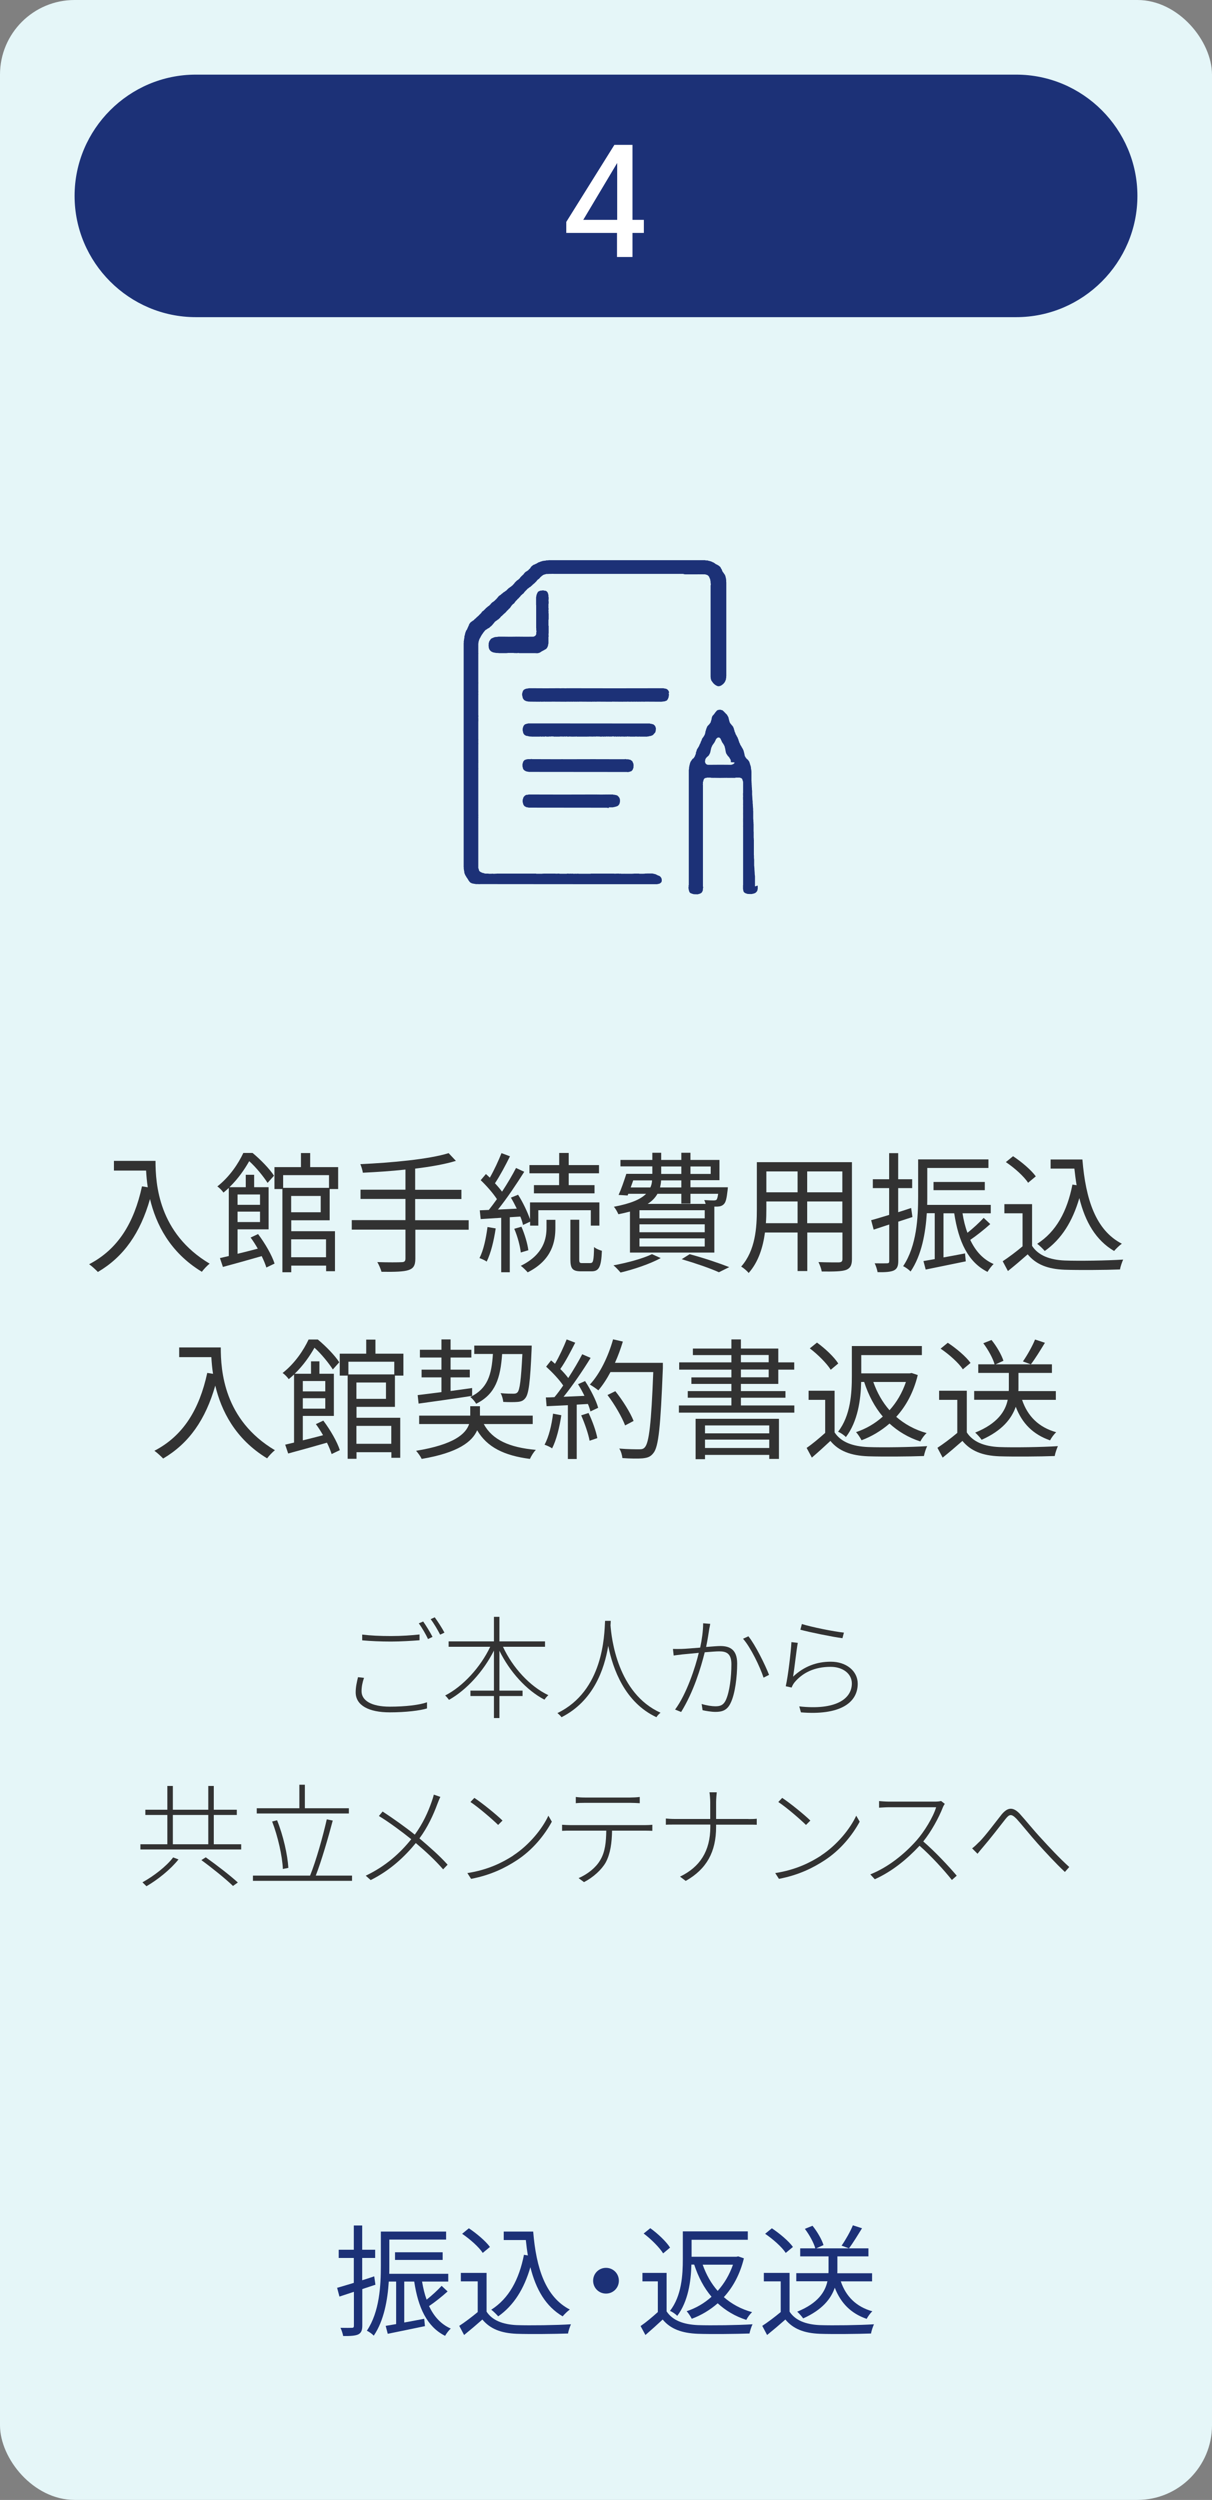 <?xml version="1.0" encoding="UTF-8"?>
<svg id="_レイヤー_2" data-name="レイヤー 2" xmlns="http://www.w3.org/2000/svg" viewBox="0 0 130 268">
  <rect x="0" y="0" width="130" height="268" fill="#808080" stroke="none"/>
  <defs>
    <style>
      .cls-1 {
        fill: #fff;
      }

      .cls-2 {
        fill: #e5f6f8;
      }

      .cls-3 {
        fill: #323232;
      }

      .cls-4 {
        fill: #1c3177;
      }
    </style>
  </defs>
  <g id="_1" data-name="1">
    <rect class="cls-2" width="130" height="268" rx="8" ry="8"/>
    <g>
      <path class="cls-3" d="M16.68,124.45c0,2.48,.32,7.76,5.81,11.02-.24,.17-.66,.62-.84,.87-3.45-2.09-4.93-5.15-5.56-7.8-1.04,3.63-2.8,6.18-5.59,7.82-.2-.21-.66-.64-.94-.83,3.1-1.61,4.82-4.43,5.67-8.35l.62,.1c-.1-.64-.15-1.26-.18-1.79h-3.45v-1.04h4.45Z"/>
      <path class="cls-3" d="M27.69,132.31c.74,.98,1.49,2.28,1.76,3.15l-.88,.42c-.11-.35-.28-.77-.5-1.22-1.47,.42-3,.85-4.16,1.16l-.32-.95,.95-.22v-7.3c-.18,.17-.38,.34-.57,.5-.14-.21-.45-.53-.66-.66,1.34-1.05,2.27-2.48,2.79-3.59h.99c.86,.71,1.84,1.72,2.3,2.44l-.69,.77c-.41-.64-1.2-1.64-1.97-2.33-.48,.85-1.16,1.86-2.12,2.79h1.75v-1.33h.9v1.33h1.55v4.52h-3.33v2.62c.69-.17,1.43-.35,2.17-.55-.24-.42-.5-.83-.77-1.19l.81-.38Zm-2.21-4.26v1.11h2.41v-1.11h-2.41Zm2.41,2.96v-1.12h-2.41v1.12h2.41Zm3.35-.2v1.18h4.69v4.29h-.95v-.6h-3.74v.71h-.95v-8.92h-.85v-2.35h2.84v-1.51h.99v1.51h3v2.35h-.91v3.35h-4.12Zm-.87-4.83v1.36h4.92v-1.36h-4.92Zm4.03,2.23h-3.17v1.75h3.17v-1.75Zm-3.17,4.65v1.92h3.74v-1.92h-3.74Z"/>
      <path class="cls-3" d="M50.29,131.83h-5.74v3.11c0,.74-.22,1.05-.74,1.22-.52,.17-1.41,.2-2.89,.18-.08-.29-.28-.76-.45-1.04,1.18,.04,2.27,.03,2.59,.01,.31,0,.43-.1,.43-.39v-3.1h-5.76v-1.02h5.76v-2.27h-4.82v-.99h4.82v-2.16c-1.54,.17-3.12,.27-4.57,.34-.04-.28-.17-.69-.27-.92,3.31-.15,7.37-.52,9.47-1.18l.78,.83c-1.19,.36-2.72,.63-4.37,.83v2.27h4.96v.99h-4.96v2.27h5.74v1.02Z"/>
      <path class="cls-3" d="M53.17,131.69c-.2,1.32-.52,2.66-.97,3.56-.15-.13-.57-.31-.77-.38,.44-.85,.7-2.12,.86-3.33l.88,.15Zm1.51-1.2v5.9h-.92v-5.84l-2.2,.14-.1-.94,.97-.04c.28-.35,.57-.74,.87-1.16-.41-.63-1.11-1.43-1.74-2.03l.56-.66c.14,.13,.28,.25,.42,.39,.46-.8,.95-1.86,1.25-2.63l.91,.34c-.48,.97-1.08,2.1-1.61,2.89,.29,.31,.55,.62,.76,.9,.57-.87,1.11-1.78,1.5-2.54l.88,.41c-.8,1.27-1.86,2.86-2.82,4.05l2.02-.1c-.2-.41-.41-.81-.63-1.18l.77-.31c.52,.81,1.02,1.88,1.28,2.63v-1.81h7.44v2.49h-.92v-1.65h-5.63v1.65h-.88v-.42l-.76,.35c-.06-.27-.15-.57-.29-.9l-1.11,.07Zm1.18,3.78c-.07-.67-.35-1.74-.7-2.54l.77-.22c.35,.8,.66,1.84,.74,2.52l-.81,.24Zm2.76-3.5h.95v.87c0,1.39-.31,3.42-2.97,4.76-.17-.2-.49-.52-.74-.7,2.49-1.22,2.76-2.97,2.76-4.08v-.85Zm1.36-4.99h-3.19v-.88h3.19v-1.3h1.02v1.3h3.25v.88h-3.25v1.27h2.77v.88h-6.5v-.88h2.7v-1.27Zm3.36,9.62c.28,0,.35-.22,.38-1.72,.18,.18,.59,.34,.84,.41-.07,1.75-.32,2.2-1.11,2.2h-1.12c-.92,0-1.15-.28-1.15-1.29v-4.24h.95v4.24c0,.35,.04,.41,.32,.41h.88Z"/>
      <path class="cls-3" d="M70.87,134.87c-1.15,.63-2.91,1.22-4.31,1.55-.17-.2-.52-.59-.76-.77,1.44-.27,3.12-.71,4.13-1.2l.94,.42Zm-3.29-4.99c-.38,.1-.79,.2-1.25,.29-.1-.22-.31-.62-.49-.8,1.85-.35,2.89-.81,3.46-1.39h-1.91l-.07,.18-.97-.06c.29-.63,.59-1.51,.83-2.26h2.79v-.8h-3.42v-.69h3.42v-.77h.95v.77h2.16v-.77h.98v.77h3.11v2.17h-3.11v.76h4.01s-.01,.21-.03,.34c-.1,.85-.18,1.26-.41,1.48-.17,.17-.39,.24-.67,.25h-.34v4.93h-9.05v-4.43Zm.08-2.58h2.1c.11-.24,.17-.49,.18-.76h-2.02l-.27,.76Zm7.93,2.44h-7v.87h7v-.87Zm0,1.51h-7v.85h7v-.85Zm0,1.51h-7v.87h7v-.87Zm-1.53-4.78v1.05h-.98v-1.05h-2.56c-.22,.39-.55,.76-1.05,1.08h6.22c-.04-.14-.1-.29-.15-.41,.43,.03,.83,.04,.97,.04,.17,0,.25-.01,.34-.07,.07-.08,.13-.28,.18-.64h-2.96Zm-.98-1.44h-2.17c-.01,.27-.06,.52-.11,.76h2.28v-.76Zm-2.16-.69h2.16v-.8h-2.16v.8Zm3.04,8.6c1.54,.41,3.22,.98,4.26,1.39l-1.11,.55c-.9-.41-2.42-.94-3.99-1.4l.84-.53Zm.1-9.4v.8h2.17v-.8h-2.17Z"/>
      <path class="cls-3" d="M91.38,134.98c0,.67-.18,.98-.63,1.16-.48,.17-1.29,.18-2.61,.17-.04-.28-.21-.73-.35-1.01,.98,.04,1.93,.03,2.19,.03,.28-.01,.38-.1,.38-.36v-2.84h-3.77v4.13h-1.04v-4.13h-3.5c-.21,1.56-.69,3.15-1.75,4.34-.15-.21-.57-.56-.8-.69,1.54-1.74,1.68-4.2,1.68-6.15v-5.04h10.2v10.39Zm-5.83-3.85v-2.33h-3.35v.83c0,.46-.01,.98-.05,1.5h3.4Zm-3.35-5.55v2.24h3.35v-2.24h-3.35Zm8.15,0h-3.77v2.24h3.77v-2.24Zm0,5.55v-2.33h-3.77v2.33h3.77Z"/>
      <path class="cls-3" d="M96.35,130.96v4.22c0,.56-.13,.85-.48,1.02-.34,.15-.87,.2-1.74,.18-.04-.24-.17-.67-.31-.95,.6,.01,1.15,.01,1.32,0,.17,0,.24-.04,.24-.25v-3.91l-1.67,.55-.27-1.01c.53-.14,1.2-.35,1.93-.57v-2.87h-1.75v-.95h1.75v-2.8h.97v2.8h1.5v.95h-1.5v2.58c.46-.14,.92-.29,1.39-.45l.14,.97-1.53,.5Zm9.86,.27c-.66,.59-1.46,1.23-2.14,1.69,.56,1.19,1.36,2.09,2.51,2.59-.21,.18-.5,.57-.66,.84-2.1-1.05-3.11-3.26-3.57-6.28h-1.15v4.73c.73-.13,1.53-.28,2.31-.43l.08,.85c-1.53,.31-3.1,.64-4.3,.88l-.24-.91,1.21-.21v-4.92h-.85c-.13,2.09-.55,4.51-1.74,6.25-.15-.17-.57-.48-.8-.57,1.47-2.19,1.61-5.25,1.61-7.49v-3.96h7.54v.92h-6.56v3.05c0,.29,0,.59-.01,.91h6.82v.9h-3.03c.12,.76,.29,1.46,.53,2.09,.62-.49,1.3-1.12,1.74-1.6l.7,.66Zm-6.08-3.64v-.88h5.5v.88h-5.5Z"/>
      <path class="cls-3" d="M110.7,133.56c.66,1.02,1.88,1.5,3.49,1.57,1.53,.06,4.64,.01,6.28-.1-.11,.25-.29,.74-.34,1.06-1.53,.06-4.4,.08-5.94,.03-1.82-.07-3.07-.57-3.96-1.65-.67,.59-1.37,1.19-2.12,1.79l-.56-1.05c.64-.42,1.43-1.01,2.13-1.6v-3.54h-1.95v-.98h2.97v4.47Zm-.43-6.77c-.43-.67-1.47-1.6-2.38-2.21l.77-.63c.9,.59,1.95,1.48,2.44,2.16l-.83,.69Zm5.83-2.48c.35,4.27,1.43,7.58,4.23,9.02-.25,.17-.62,.53-.83,.78-1.96-1.15-3.1-3.12-3.73-5.67-.73,2.51-1.92,4.41-3.71,5.67-.17-.2-.57-.6-.81-.77,2.04-1.3,3.22-3.49,3.78-6.35l.45,.07c-.1-.57-.17-1.16-.24-1.78h-2.55v-.98h3.4Z"/>
      <path class="cls-3" d="M23.68,144.45c0,2.48,.32,7.76,5.81,11.02-.24,.17-.66,.62-.84,.87-3.45-2.09-4.93-5.15-5.56-7.8-1.04,3.63-2.8,6.18-5.59,7.82-.2-.21-.66-.64-.94-.83,3.1-1.61,4.82-4.43,5.67-8.35l.62,.1c-.1-.64-.15-1.26-.18-1.79h-3.45v-1.04h4.45Z"/>
      <path class="cls-3" d="M34.69,152.31c.74,.98,1.49,2.28,1.76,3.15l-.88,.42c-.11-.35-.28-.77-.5-1.22-1.47,.42-3,.85-4.16,1.16l-.32-.95,.95-.22v-7.3c-.18,.17-.38,.34-.57,.5-.14-.21-.45-.53-.66-.66,1.34-1.05,2.27-2.48,2.79-3.59h.99c.86,.71,1.84,1.72,2.3,2.44l-.69,.77c-.41-.64-1.2-1.64-1.97-2.33-.48,.85-1.16,1.86-2.12,2.79h1.75v-1.33h.9v1.33h1.55v4.52h-3.33v2.62c.69-.17,1.43-.35,2.17-.55-.24-.42-.5-.83-.77-1.19l.81-.38Zm-2.21-4.26v1.11h2.41v-1.11h-2.41Zm2.41,2.96v-1.12h-2.41v1.12h2.41Zm3.35-.2v1.18h4.69v4.29h-.95v-.6h-3.74v.71h-.95v-8.92h-.85v-2.35h2.84v-1.51h.99v1.51h3v2.35h-.91v3.35h-4.12Zm-.87-4.83v1.36h4.92v-1.36h-4.92Zm4.03,2.23h-3.17v1.75h3.17v-1.75Zm-3.17,4.65v1.92h3.74v-1.92h-3.74Z"/>
      <path class="cls-3" d="M51.89,152.66c.91,1.7,2.76,2.52,5.59,2.77-.24,.22-.5,.67-.64,.97-2.77-.36-4.59-1.25-5.66-3.07-.53,1.22-2.03,2.41-5.95,3.07-.11-.25-.39-.64-.6-.87,4.09-.67,5.34-1.82,5.69-2.87h-5.36v-.9h5.48v-1.01h1.04v1.01h5.66v.9h-5.22Zm-7.09-3.1c.7-.08,1.58-.2,2.55-.32v-1.58h-2.13v-.83h2.13v-1.3h-2.31v-.83h2.31v-1.11h.98v1.11h2.23v.83h-2.23v1.3h2.06v.83h-2.06v1.46c.76-.1,1.54-.21,2.31-.32v.84c-2.06,.32-4.2,.62-5.74,.83l-.1-.9Zm9.06-4.41c-.18,2.56-.69,4.3-2.79,5.34-.11-.22-.41-.56-.62-.73,1.86-.9,2.28-2.38,2.42-4.61h-2v-.9h6.16s0,.31-.01,.43c-.15,3.5-.31,4.76-.67,5.2-.21,.28-.46,.38-.84,.41-.32,.03-.92,.03-1.53,0-.03-.28-.13-.69-.29-.94,.6,.06,1.15,.06,1.37,.06s.34-.03,.45-.15c.24-.27,.38-1.32,.52-4.1h-2.17Z"/>
      <path class="cls-3" d="M60.21,151.71c-.2,1.32-.53,2.66-.99,3.56-.17-.13-.59-.32-.81-.39,.46-.85,.76-2.1,.91-3.33l.9,.17Zm2.56-3.63c.59,.9,1.19,2.09,1.39,2.84l-.83,.39c-.06-.24-.14-.5-.27-.8l-1.2,.07v5.83h-.95v-5.77l-2.28,.11-.08-.94c.28,0,.6-.01,.92-.03,.31-.36,.63-.8,.94-1.25-.42-.63-1.18-1.43-1.83-2.02l.53-.67c.14,.11,.28,.24,.42,.36,.46-.78,.95-1.84,1.25-2.61l.92,.35c-.48,.94-1.06,2.06-1.6,2.82,.34,.34,.63,.67,.85,.97,.57-.88,1.11-1.79,1.5-2.55l.9,.39c-.81,1.32-1.93,2.97-2.9,4.17,.7-.03,1.47-.07,2.24-.1-.21-.43-.45-.87-.69-1.25l.77-.34Zm.36,3.4c.41,.85,.81,1.96,.94,2.69l-.83,.28c-.13-.73-.52-1.85-.9-2.72l.78-.25Zm7.97-4.83c-.25,6.28-.45,8.45-1.02,9.13-.32,.41-.63,.5-1.16,.56-.46,.04-1.32,.03-2.16-.03-.03-.29-.14-.74-.34-1.02,.94,.08,1.79,.08,2.14,.08,.27,0,.45-.03,.6-.21,.46-.48,.7-2.6,.91-8.07h-4.59c-.39,.74-.84,1.42-1.3,1.96-.2-.17-.66-.48-.91-.62,1.08-1.16,1.97-3,2.49-4.85l1.05,.24c-.24,.78-.52,1.56-.85,2.28h5.14v.53Zm-4.05,6.16c-.32-.85-1.11-2.24-1.89-3.26l.84-.41c.79,.98,1.62,2.31,1.96,3.19l-.91,.48Z"/>
      <path class="cls-3" d="M85.2,150.67v.77h-12.38v-.77h5.63v-.83h-4.68v-.71h4.68v-.77h-4.29v-.7h4.29v-.83h-5.6v-.78h5.6v-.78h-4.13v-.7h4.13v-.98h1.02v.98h4.01v1.48h1.71v.78h-1.71v1.53h-4.01v.77h4.78v.71h-4.78v.83h5.73Zm-10.59,1.43h8.94v4.3h-1.04v-.43h-6.89v.46h-1.01v-4.33Zm1.01,.71v.85h6.89v-.85h-6.89Zm6.89,2.42v-.9h-6.89v.9h6.89Zm-3.04-9.19h2.98v-.78h-2.98v.78Zm0,1.61h2.98v-.83h-2.98v.83Z"/>
      <path class="cls-3" d="M89.52,153.56c.69,1.04,1.93,1.5,3.61,1.57,1.53,.06,4.66,.01,6.32-.1-.13,.25-.29,.74-.35,1.06-1.53,.06-4.43,.08-5.97,.03-1.86-.07-3.17-.56-4.06-1.65-.63,.59-1.29,1.19-1.99,1.79l-.56-1.04c.63-.43,1.35-1.04,1.99-1.61v-3.54h-1.78v-.98h2.79v4.47Zm-.41-6.71c-.43-.69-1.39-1.65-2.25-2.3l.77-.62c.87,.63,1.85,1.55,2.28,2.24l-.8,.67Zm3.26,1.3c-.04,1.88-.36,4.24-1.64,5.91-.15-.18-.6-.49-.84-.57,1.36-1.75,1.48-4.17,1.48-5.98v-3.21h7.51v.97h-6.5v1.96h5.2l.2-.04,.66,.22c-.45,1.85-1.26,3.33-2.31,4.48,.9,.78,1.99,1.39,3.26,1.74-.24,.21-.53,.6-.67,.9-1.3-.42-2.39-1.08-3.31-1.92-.9,.78-1.92,1.39-3,1.79-.13-.25-.39-.66-.59-.87,1.02-.34,2.02-.9,2.87-1.67-.87-1.02-1.53-2.27-2-3.71h-.32Zm1.3,0c.41,1.15,.98,2.17,1.74,3.03,.76-.84,1.36-1.85,1.76-3.03h-3.5Z"/>
      <path class="cls-3" d="M103.7,153.56c.66,1.02,1.88,1.5,3.49,1.57,1.53,.06,4.64,.01,6.28-.1-.11,.25-.29,.74-.34,1.06-1.53,.06-4.4,.08-5.94,.03-1.82-.07-3.07-.57-3.96-1.65-.67,.59-1.37,1.19-2.12,1.79l-.56-1.05c.64-.42,1.43-1.01,2.13-1.6v-3.54h-1.95v-.98h2.97v4.47Zm-.43-6.77c-.43-.67-1.47-1.6-2.38-2.21l.77-.63c.9,.59,1.96,1.48,2.44,2.16l-.83,.69Zm6.36,3.28c.59,1.75,1.78,2.94,3.66,3.47-.24,.21-.52,.6-.66,.87-1.82-.63-3-1.82-3.68-3.6-.44,1.26-1.43,2.55-3.66,3.54-.14-.21-.46-.57-.69-.77,2.42-.98,3.24-2.31,3.49-3.52h-3.6v-.94h3.71c.01-.14,.01-.27,.01-.39v-1.55h-3.28v-.92h1.75c-.17-.63-.69-1.57-1.21-2.26l.88-.35c.55,.67,1.08,1.6,1.28,2.23l-.84,.38h6.04v.92h-3.59v1.57c0,.13,0,.25-.01,.38h4.02v.94h-3.63Zm2.45-6.12c-.49,.8-1.05,1.72-1.51,2.31l-.85-.31c.45-.64,1.02-1.65,1.3-2.35l1.06,.35Z"/>
      <path class="cls-3" d="M39.04,179.88c-.17,.49-.26,.96-.26,1.43,0,.97,1.02,1.65,3.03,1.65,1.66,0,3.19-.18,3.99-.47v.66c-.73,.23-2.28,.42-3.99,.42-2.23,0-3.66-.73-3.66-2.15,0-.58,.13-1.12,.25-1.62l.64,.07Zm-.19-4.65c.85,.11,1.94,.16,3.09,.16s2.23-.08,3.06-.17v.62c-.79,.06-1.99,.14-3.06,.14-1.16,0-2.17-.05-3.09-.13v-.62Zm7.54,.25l-.48,.23c-.23-.49-.66-1.24-.99-1.68l.47-.2c.3,.42,.74,1.14,1.01,1.66Zm1.29-.46l-.47,.22c-.28-.54-.67-1.21-1.02-1.66l.44-.2c.32,.43,.8,1.18,1.04,1.64Z"/>
      <path class="cls-3" d="M53.95,176.54c1.02,2.21,2.88,4.25,4.87,5.19-.13,.1-.32,.32-.42,.48-1.93-1-3.73-3-4.83-5.24v4.27h2.48v.58h-2.48v2.36h-.59v-2.36h-2.52v-.58h2.52v-4.29c-1.13,2.24-2.95,4.23-4.82,5.28-.1-.14-.28-.35-.41-.47,1.89-.96,3.79-3.02,4.83-5.22h-4.46v-.58h4.86v-2.63h.59v2.63h4.89v.58h-4.51Z"/>
      <path class="cls-3" d="M65.48,174.18c.1,1.46,.76,7.35,5.37,9.43-.16,.12-.35,.32-.44,.48-3.39-1.58-4.68-5.18-5.17-7.65-.42,2.53-1.59,5.92-5.01,7.65-.1-.14-.29-.32-.44-.44,4.93-2.39,5.03-8.3,5.11-9.89h.61l-.02,.43Z"/>
      <path class="cls-3" d="M76.18,174.06c-.02,.17-.06,.35-.1,.54-.05,.32-.18,1.2-.34,1.96,.63-.05,1.22-.1,1.52-.1,.95,0,1.81,.32,1.81,1.87,0,1.41-.22,3.27-.71,4.25-.37,.78-.91,.94-1.62,.94-.44,0-1.02-.1-1.38-.18l-.1-.67c.53,.17,1.13,.25,1.46,.25,.46,0,.85-.07,1.13-.66,.41-.89,.6-2.49,.6-3.85,0-1.16-.55-1.38-1.31-1.38-.35,0-.92,.05-1.55,.1-.42,1.68-1.19,4.23-2.53,6.4l-.65-.26c1.23-1.65,2.18-4.55,2.54-6.08-.72,.07-1.42,.14-1.78,.17-.23,.04-.64,.07-.91,.12l-.08-.71c.35,.01,.6,.01,.94,0,.41-.01,1.19-.08,1.98-.14,.18-.82,.32-1.79,.32-2.61l.73,.06Zm4.09,1.35c.74,.91,1.8,3.06,2.22,4.14l-.59,.3c-.38-1.16-1.37-3.23-2.2-4.17l.56-.26Z"/>
      <path class="cls-3" d="M85.06,179.75c1.19-1.12,2.54-1.61,4.05-1.61,1.67,0,2.89,1,2.89,2.36,0,2.1-1.99,3.41-6.09,3.07l-.18-.64c3.85,.43,5.64-.77,5.64-2.46,0-1.04-.96-1.78-2.28-1.78-1.71,0-3,.62-3.88,1.68-.14,.18-.24,.38-.3,.54l-.63-.14c.24-1.03,.55-3.62,.61-4.73l.68,.08c-.16,.89-.36,2.79-.5,3.61Zm.95-5.65c.96,.31,3.46,.82,4.51,.92l-.16,.6c-1.08-.14-3.62-.66-4.51-.91l.16-.61Z"/>
      <path class="cls-3" d="M25.87,197.71v.56H15.06v-.56h2.89v-3.14h-2.36v-.56h2.36v-2.55h.59v2.55h3.8v-2.55h.59v2.55h2.47v.56h-2.47v3.14h2.94Zm-6.72,1.62c-.84,1.06-2.21,2.17-3.44,2.88-.12-.12-.31-.31-.43-.42,1.2-.66,2.59-1.73,3.29-2.67l.59,.22Zm-.61-1.62h3.8v-3.14h-3.8v3.14Zm3.53,1.4c1.16,.82,2.66,1.98,3.44,2.7l-.52,.37c-.73-.71-2.21-1.91-3.39-2.77l.47-.3Z"/>
      <path class="cls-3" d="M37.76,201.07v.56h-10.63v-.56h6.13c.64-1.58,1.38-4.21,1.79-6.03l.64,.13c-.49,1.85-1.2,4.31-1.82,5.9h3.9Zm-.34-6.66h-9.88v-.56h4.57v-2.52h.59v2.52h4.72v.56Zm-7.08,5.94c-.06-1.37-.53-3.47-1.15-5.08l.53-.13c.66,1.63,1.13,3.72,1.21,5.1l-.59,.12Z"/>
      <path class="cls-3" d="M47.23,192.64c-.1,.19-.23,.53-.32,.76-.41,1.12-1.05,2.52-1.92,3.68,1.08,.92,2.15,1.85,3.02,2.82l-.48,.5c-.9-1.03-1.86-1.91-2.93-2.82-1.16,1.42-2.71,2.91-4.84,3.97l-.53-.47c2.18-1.04,3.71-2.45,4.88-3.91-.9-.73-2.36-1.82-3.47-2.49l.4-.48c1.07,.7,2.55,1.75,3.45,2.48,.88-1.2,1.44-2.46,1.81-3.53,.07-.19,.18-.53,.23-.76l.7,.24Z"/>
      <path class="cls-3" d="M55.04,198.92c1.73-1.13,3.13-2.87,3.78-4.27l.37,.64c-.77,1.42-2.04,3.03-3.79,4.16-1.19,.77-2.69,1.55-4.87,1.97l-.4-.62c2.21-.34,3.78-1.14,4.91-1.87Zm-1.14-3.75l-.47,.47c-.6-.59-2.08-1.87-2.97-2.46l.42-.44c.85,.56,2.39,1.81,3.02,2.43Z"/>
      <path class="cls-3" d="M69.12,195.66c.25,0,.58-.01,.85-.04v.65c-.24-.01-.58-.02-.85-.02h-3.47c-.02,1.32-.18,2.48-.68,3.41-.44,.78-1.34,1.6-2.33,2.11l-.58-.43c.97-.42,1.85-1.12,2.31-1.91,.55-.9,.64-1.98,.66-3.18h-3.77c-.36,0-.65,0-.97,.02v-.65c.31,.02,.6,.04,.97,.04h7.84Zm-6.38-2.39c-.38,0-.71,.01-.98,.04v-.67c.31,.04,.59,.06,.96,.06h4.88c.3,0,.71-.02,1.02-.06v.67c-.32-.02-.72-.04-1.02-.04h-4.86Z"/>
      <path class="cls-3" d="M80.29,195.01c.31,0,.73-.01,.88-.04v.65c-.14-.01-.58-.01-.89-.01h-3.47v.24c0,2.67-1.01,4.52-3.26,5.79l-.61-.46c2.12-1.02,3.25-2.72,3.25-5.34v-.24h-3.77c-.42,0-.83,0-1,.02v-.67c.17,.02,.58,.05,.97,.05h3.79v-1.79c0-.35-.05-.9-.08-1.07h.78c-.02,.17-.07,.73-.07,1.07v1.79h3.48Z"/>
      <path class="cls-3" d="M88.06,198.92c1.73-1.13,3.13-2.87,3.78-4.27l.37,.64c-.77,1.42-2.04,3.03-3.79,4.16-1.19,.77-2.69,1.55-4.87,1.97l-.4-.62c2.21-.34,3.78-1.14,4.91-1.87Zm-1.14-3.75l-.47,.47c-.6-.59-2.07-1.87-2.97-2.46l.42-.44c.85,.56,2.39,1.81,3.02,2.43Z"/>
      <path class="cls-3" d="M101.35,193.36c-.06,.08-.18,.29-.22,.4-.42,1.08-1.24,2.59-2.1,3.65,1.31,1.13,2.76,2.69,3.59,3.67l-.52,.46c-.82-1.03-2.21-2.57-3.47-3.67-1.32,1.42-2.94,2.76-4.8,3.59l-.48-.52c1.93-.77,3.66-2.18,4.95-3.63,.83-.94,1.79-2.49,2.11-3.57h-5.03c-.38,0-1.03,.05-1.09,.05v-.71c.07,.01,.72,.06,1.09,.06h4.86c.31,0,.54-.02,.7-.07l.4,.31Z"/>
      <path class="cls-3" d="M105.05,197.45c.67-.68,1.73-2.11,2.39-2.94,.61-.72,1.16-.86,1.91-.1,.62,.68,1.56,1.85,2.35,2.69,.7,.77,1.96,2.13,2.99,3.05l-.47,.53c-.94-.88-2.08-2.11-2.93-3.06-.79-.88-1.7-2.03-2.25-2.63-.58-.59-.78-.5-1.21,.04-.6,.77-1.67,2.15-2.32,2.9-.24,.28-.5,.59-.66,.8l-.58-.58c.26-.19,.48-.41,.78-.71Z"/>
    </g>
    <g>
      <path class="cls-4" d="M38.86,245.4v3.91c0,.52-.12,.79-.44,.95-.31,.14-.81,.18-1.61,.17-.04-.22-.16-.62-.29-.88,.56,.01,1.07,.01,1.22,0,.16,0,.22-.04,.22-.23v-3.63l-1.55,.51-.25-.94c.49-.13,1.12-.33,1.79-.53v-2.67h-1.62v-.88h1.62v-2.6h.9v2.6h1.39v.88h-1.39v2.39c.43-.13,.86-.27,1.29-.42l.13,.9-1.42,.47Zm9.15,.25c-.61,.55-1.35,1.14-1.99,1.57,.52,1.1,1.26,1.94,2.33,2.41-.2,.17-.47,.53-.61,.78-1.95-.98-2.89-3.03-3.31-5.82h-1.07v4.39c.68-.12,1.42-.26,2.14-.4l.08,.79c-1.42,.29-2.87,.6-3.99,.82l-.22-.85,1.12-.19v-4.56h-.79c-.12,1.94-.51,4.19-1.61,5.8-.14-.16-.53-.44-.74-.53,1.37-2.03,1.5-4.88,1.5-6.95v-3.68h7v.86h-6.09v2.83c0,.27,0,.55-.01,.84h6.33v.83h-2.81c.12,.7,.27,1.35,.49,1.94,.57-.45,1.21-1.04,1.61-1.48l.65,.61Zm-5.64-3.38v-.82h5.11v.82h-5.11Z"/>
      <path class="cls-4" d="M52.18,247.8c.61,.95,1.74,1.39,3.24,1.46,1.42,.05,4.3,.01,5.82-.09-.1,.23-.27,.69-.31,.99-1.42,.05-4.08,.08-5.51,.03-1.69-.07-2.85-.53-3.68-1.53-.62,.55-1.27,1.1-1.96,1.66l-.52-.98c.6-.39,1.33-.94,1.98-1.48v-3.29h-1.81v-.91h2.76v4.15Zm-.4-6.28c-.4-.62-1.37-1.48-2.21-2.05l.72-.59c.83,.55,1.81,1.38,2.26,2l-.77,.64Zm5.41-2.3c.32,3.96,1.33,7.03,3.93,8.37-.23,.16-.57,.49-.77,.73-1.82-1.07-2.87-2.9-3.46-5.27-.68,2.33-1.78,4.1-3.45,5.27-.16-.18-.53-.56-.75-.71,1.9-1.21,2.99-3.24,3.51-5.89l.42,.07c-.09-.53-.16-1.08-.22-1.65h-2.37v-.91h3.16Z"/>
      <path class="cls-4" d="M65,243.12c.77,0,1.38,.61,1.38,1.38s-.61,1.38-1.38,1.38-1.38-.61-1.38-1.38,.61-1.38,1.38-1.38Z"/>
      <path class="cls-4" d="M71.51,247.8c.64,.96,1.79,1.39,3.35,1.46,1.42,.05,4.33,.01,5.86-.09-.12,.23-.27,.69-.33,.99-1.42,.05-4.11,.08-5.54,.03-1.73-.07-2.94-.52-3.77-1.53-.59,.55-1.2,1.1-1.85,1.66l-.52-.96c.59-.4,1.25-.96,1.85-1.5v-3.29h-1.65v-.91h2.59v4.15Zm-.38-6.23c-.4-.64-1.29-1.53-2.09-2.13l.71-.57c.81,.58,1.72,1.44,2.12,2.08l-.74,.62Zm3.03,1.21c-.04,1.74-.34,3.94-1.52,5.49-.14-.17-.56-.46-.78-.53,1.26-1.62,1.38-3.87,1.38-5.55v-2.98h6.97v.9h-6.03v1.82h4.82l.18-.04,.61,.21c-.42,1.72-1.17,3.09-2.15,4.16,.83,.73,1.85,1.29,3.03,1.61-.22,.2-.49,.56-.62,.83-1.21-.39-2.22-1-3.07-1.78-.83,.73-1.78,1.29-2.78,1.66-.12-.23-.36-.61-.55-.81,.95-.31,1.87-.83,2.67-1.55-.81-.95-1.42-2.11-1.86-3.45h-.3Zm1.21,0c.38,1.07,.91,2.02,1.61,2.81,.7-.78,1.26-1.72,1.64-2.81h-3.25Z"/>
      <path class="cls-4" d="M84.68,247.8c.61,.95,1.74,1.39,3.24,1.46,1.42,.05,4.3,.01,5.82-.09-.1,.23-.27,.69-.31,.99-1.42,.05-4.08,.08-5.51,.03-1.69-.07-2.85-.53-3.68-1.53-.62,.55-1.27,1.1-1.96,1.66l-.52-.98c.6-.39,1.33-.94,1.98-1.48v-3.29h-1.81v-.91h2.76v4.15Zm-.4-6.28c-.4-.62-1.37-1.48-2.21-2.05l.72-.59c.83,.55,1.82,1.38,2.26,2l-.77,.64Zm5.9,3.04c.55,1.62,1.65,2.73,3.39,3.22-.22,.19-.48,.56-.61,.81-1.69-.58-2.78-1.69-3.42-3.34-.4,1.17-1.33,2.37-3.39,3.29-.13-.19-.43-.53-.64-.72,2.25-.91,3-2.15,3.24-3.26h-3.34v-.87h3.45c.01-.13,.01-.25,.01-.36v-1.44h-3.04v-.86h1.62c-.16-.59-.64-1.46-1.12-2.09l.82-.33c.51,.62,1,1.48,1.18,2.07l-.78,.35h5.6v.86h-3.33v1.46c0,.12,0,.23-.01,.35h3.73v.87h-3.37Zm2.28-5.68c-.46,.74-.98,1.6-1.4,2.15l-.79-.29c.42-.6,.95-1.53,1.21-2.18l.99,.32Z"/>
    </g>
    <path class="cls-4" d="M122,21c0,7.15-5.85,13-13,13H21c-7.15,0-13-5.85-13-13h0c0-7.15,5.85-13,13-13H109c7.15,0,13,5.85,13,13h0Z"/>
    <path class="cls-1" d="M67.84,15.53v8.04h1.22v1.4h-1.22v2.58h-1.66v-2.58h-5.44v-1.18l5.16-8.26h1.94Zm-1.64,1.94l-3.64,6.1h3.64v-6.1Z"/>
    <g>
      <path class="cls-4" d="M70.35,78.18v-.12h-.01v-.06h-.02v-.05h-.01v-.05h-.02s0-.02,0-.03h0s-.02-.01-.02-.01v-.03h-.02v-.02h-.01v-.03h-.02s0-.01,0-.02h-.01s-.03-.01-.03-.01h0s-.01-.01-.02-.02h0s0-.01-.01-.02c0,0,0,0,0,0h0v-.02h-.02s-.03-.01-.03-.01v-.02h-.03s-.02-.01-.03-.02h0s-.05,0-.05,0v-.02h-.06s-.05-.01-.05-.01v-.02h-.09s-.07-.01-.07-.01v-.02h-.14s-12.88-.01-12.88-.01h0s-.1,.01-.1,.01v.02h-.06s-.07,.01-.07,.01v.02s-.02,0-.03,0h0s-.03,0-.03,0v.02h-.05s-.02,.01-.02,.01h0s-.03,.01-.03,.01v.02h-.03s-.02,.01-.02,.01c0,0,0,.01,0,.02h0s-.02,.01-.02,.01v.02h-.01s-.01,.01-.01,.01h0s-.02,.01-.02,.01c0,0,0,.01,0,.02h0s-.02,.01-.02,.01v.03h-.02v.02h-.02v.03h-.01s0,.02,0,.03h0v.03h-.02v.03h-.01v.05h-.02v.09h-.02v.26h.02v.08h.02s0,.03,0,.05h0v.05h.02v.05h.01v.03h.01v.03h.02s0,0,0,.01h.01v.03h.02v.03h.01s.02,.01,.02,.01v.02h.01v.02h.01v.02h.02s.03,.01,.03,.01c0,0,0,.01,0,.02,0,0,0,0,0,0h0s.02,0,.02,0h0s.03,.01,.03,.01v.02h.02s.03,.01,.03,.01v.02s.02,0,.03,0h0s.03,0,.03,0v.02h.07s.05,.01,.05,.01h0s.07,.01,.07,.01v.02h.11v.02h.11v.02h.05v-.02h.07v.02h.95v-.02h.05v.02h.23v-.02h.04v.02h.21v-.02h.13v.02h.3v-.02h.08v.02h.07v-.02h.34v.02h.18v-.02h.01v.02h.45v-.02h.02v.02h.06v-.02h.08v.02h.05v-.02h.06v.02h.05v-.02h.03v.02h.1v-.02h.06v.02h.03v-.02h.05v.02h.07v-.02h.13v.02h.11v-.02h.02v.02h.13v-.02h.08v.02h.06v-.02h.03v.02h.26s0-.01,0-.02h0v.02h.1v-.02h.02v.02h.14v-.02h.07v.02h1.19v-.02h.02v.02h.13v-.02h.07v.02h.08v-.02h.06v.02h.06v-.02h.03v.02h.13v-.02h.06v.02h.11v-.02h.08v.02h.08v-.02h.19v.02h.06v-.02h.12v.02h.3v-.02h.05v.02h.18v-.02h.04v.02h.12v-.02h.1v.02h.08v-.02h.1v.02h.06v-.02h.03v.02h.06v-.02h.04v.02h.06v-.02h.03v.02h.07v-.02h.26v.02h.11v-.02h.07v.02h.17v-.02h.06v.02h.1v-.02h.05v.02h.05v-.02h.02v.02h.13v-.02h.05v.02h.09v-.02h.06v.02h.23v-.02h.02v.02h.06v-.02h.03v.02h.08v-.02h.13v.02h.07v-.02h.06v.02h.07v-.02h.01v.02h.58v-.02h.07v.02h.08v-.02h.01v.02h.23v-.02h.03v.02h.84v-.02h.14v-.02h.08v-.02h.05s.06-.01,.06-.01h0s.08-.01,.08-.01v-.02h.03s.03-.01,.03-.01v-.02h.05s.02-.01,.02-.01v-.02h.03s.03-.01,.03-.01c0,0,0-.02,0-.02h0v-.02h.03s.03-.01,.03-.01c0,0,0-.01,0-.02h0v-.02h.02v-.02h.01s0-.01,.01-.02h0s.02,0,.02,0c0,0,0-.01,0-.02h0s.02-.01,.02-.01v-.02h.02v-.03s.01,0,.02,0h0s.01-.01,.01-.01h0s.02-.01,.02-.01v-.03h.02v-.02h.02v-.05h.02s0-.03,0-.04h0v-.05h.02v-.05h.01v-.14h.02s0-.03,0-.05h0Z"/>
      <path class="cls-4" d="M67.27,82.77h.15v-.02h.04s.08-.01,.08-.01v-.02h.05s.03-.01,.03-.01v-.02s.03,0,.05,0h0s.03,0,.03,0h0s.02-.01,.02-.01v-.02h.01s.02-.01,.02-.01v-.02s0,0,.01,0c0,0,0,0,0,0h0v-.02h.02s.01-.01,.01-.01h0s.02-.01,.02-.01v-.02s0,0,.01,0h0s.02,0,.02,0c0,0,0-.01,0-.02h.01v-.03h.01v-.03h.02s0-.02,0-.03h0v-.02h.02v-.03h.01v-.04h.02v-.07h.02s0-.04,0-.06h0v-.16h.02v-.04h-.02v-.14h-.01v-.06h-.02v-.03h-.02v-.05h-.01v-.03h-.02v-.02h-.01v-.05s-.01,0-.02,0c0,0,0,0,0-.01h0v-.03h-.02v-.02h-.02s-.01-.01-.01-.01v-.02s-.01,0-.02,0c0,0,0,0,0-.01h0v-.02h-.02s-.03-.01-.03-.01h0s-.02-.01-.02-.01c0,0,0-.01,0-.02h0s-.05-.01-.05-.01v-.02h-.01s-.03-.01-.03-.01v-.02h-.05s-.06-.01-.06-.01h0s-.07-.01-.07-.01v-.02h-.08s-.24-.01-.24-.01v-.02h-.08v.02c-.1,0-.21,0-.3,0h0s-.05,0-.05,0h0c-2.05-.01-4.11-.01-6.16,0h0s-.07,0-.07,0h0c-.11-.01-.22-.01-.34,0h0s-.03,0-.03,0h0s-.04-.01-.05,0c0,0,0,0,0,0h0s-2.97-.01-2.97-.01v-.02h-.02v.02h-.03v-.02h-.06v.02c-.08,0-.16,0-.24,0h0s-.14,0-.14,0v.02h-.06s-.05,.01-.05,.01h0s-.06,.01-.06,.01v.02s-.02,0-.03,0h0s-.03,0-.03,0v.02s-.02,0-.03,0h0s-.02,0-.02,0v.02h-.03s-.01,.01-.02,.02c0,0,0,0,0,0h0v.02h-.03v.02h-.01v.02h-.02s0,.02,0,.03h0s-.02,.01-.02,.01h0s-.02,.01-.02,.01v.03h-.02v.02h-.01s0,.02,0,.03h0v.03h-.02v.05h-.01v.05h-.02v.06h-.02v.31h.02v.07h.02s0,.03,0,.05h0v.05h.02v.05h.01v.03h.01s.02,.01,.02,.01c0,.01,0,.02,0,.03h.01v.03s0,0,.02,0h0s.01,0,.01,0v.02h.02s.01,.01,.01,.01v.02h.01s.01,.01,.02,.02h0s.01,0,.01,0v.02h.02s.03,.01,.03,.01v.02h.02s.03,.01,.03,.01c0,0,0,.01,0,.02h.01s.03,.01,.03,.01h0s.05,.01,.05,.01v.02s.02,0,.03,0h0s.05,0,.05,0v.02h.06s.1,.01,.1,.01v.02h.16s10.45,.01,10.45,.01h0Z"/>
      <path class="cls-4" d="M65.3,86.57v-.02h.37s.13-.01,.13-.01v-.02h.09s.02-.01,.03-.02h0s.07,0,.07,0v-.02h.05s.05-.01,.05-.01v-.02s.04,0,.05,0h0s.01,0,.01,0v-.02s.02,0,.03,0h0s.02,0,.02,0h0s.03-.01,.03-.01v-.02h.02s.01-.01,.01-.01v-.02s.01,0,.02,0h0s.03,0,.03,0v-.02h.02s0-.02,0-.03h.01v-.02h.02s.02-.01,.02-.01c0,0,0-.01,0-.02h.01v-.03h.01s.02-.01,.02-.01v-.03h.02v-.06h.02v-.05h.02s0-.03,0-.05h0v-.06h.02v-.28h-.02v-.06h-.01v-.06h-.02v-.05h-.02v-.02h-.02v-.03h-.02v-.03h-.01v-.02h-.02v-.03h-.02s-.02-.01-.02-.01v-.02h-.01s-.02-.01-.02-.01h0s-.01-.01-.01-.01c0,0,0-.01,0-.02h0s-.02-.01-.02-.01v-.02h-.01s-.05-.01-.05-.01v-.02h-.03v-.02s-.02,0-.03,0h0s-.05,0-.05,0v-.02h-.05s-.07-.01-.07-.01v-.02h-.09s-.11-.01-.11-.01v-.02c-.16,0-.32,0-.48,0h0s-.13,0-.13,0h0s-.06,.01-.1,0h0s-.01,0-.01,0h0c-.38,.01-.76,.01-1.14,0h0s-.03,0-.03,0h0s-.06,.01-.09,0h0s-.11,0-.11,0h0s-.04,.01-.06,0h0s-.22,0-.22,0h0c-2.06,.01-4.13,.01-6.19,0h0s-.46,0-.46,0h0s-.11,.01-.11,.01v.02s-.04,0-.07,0h0s-.1,0-.1,0v.02h-.05s-.03,.01-.03,.01v.02h-.03s-.02,.01-.03,.02c0,0,0,0,0,.01h0v.02h-.03s-.03,.01-.03,.01c0,0,0,.01,0,.02h0s-.02,.01-.02,.01v.02h-.03v.03h-.02s0,.01,0,.02h0s-.02,.01-.02,.01v.03h-.02v.02h-.02v.03h-.01s0,.02,0,.03h0v.03h-.02v.05h-.01v.05h-.02v.06h-.02v.3h.02v.05h.02s0,.04,0,.06h0v.04h.02v.05h.01v.02h.01v.03h.02s0,.02,0,.03h.01v.02h.02v.03h.01s.02,.01,.02,.01v.03h.01s.01,.01,.01,.01v.02h.03s.02,.01,.02,.01c0,0,0,.01,0,.02,0,0,0,0,0,0h0s.02,0,.02,0h0s.03,.01,.03,.01v.02h.03s.03,.01,.03,.01v.02h.03s.03,.01,.03,.01v.02h.07s.05,.01,.05,.01h0s.09,.01,.09,.01v.02h.16s8.31,.01,8.31,.01v.02h.19Z"/>
      <path class="cls-4" d="M81,95.03v-.03h-.02v-1.09h-.01s0-.03,0-.05h0v-.04h-.01s0-.03,0-.05h0v-.04h-.01s0-.06,0-.1h0v-.1h-.01s0-.03,0-.04h0v-.09h-.01s0-.06,0-.1h0v-.05h-.01s0-.06,0-.1h0v-.09h-.01s0-.03,0-.05h0v-.09h-.01s0-.03,0-.05h0v-.05h-.01c0-.22,0-.44,0-.66h0v-.04h-.01s0-.03,0-.05h0v-.05h-.01s0-.03,0-.05h0v-.28h-.01s0-.05,0-.08h0v-1.61h-.01s0-.03,0-.04h0v-.14h-.01c0-.2,0-.41,0-.61h0v-.05h-.01s0-.03,0-.04h0v-.8h-.01s0-.03,0-.05h0v-.14h-.01s0-.07,0-.1h0v-.1h-.01s0-.06,0-.09h0v-.05h-.01s0-.03,0-.05h0v-.8h-.01s0-.06,0-.09h0v-.19h-.01s0-.03,0-.05h0v-.05h-.01s0-.03,0-.04h0v-.1h-.01s0-.03,0-.05h0v-.14h-.01s0-.03,0-.04h0v-.05h-.01s0-.06,0-.1h0v-.14h-.01s0-.03,0-.05h0v-.05h-.01s0-.03,0-.05h0v-.05h-.01s0-.06,0-.1h0v-.09h-.01s0-.03,0-.05h0v-.1h-.01s0-.06,0-.1h0v-.04h-.01s0-.06,0-.09h0v-.38h-.01s0-.03,0-.04h0v-.05h-.01s0-.03,0-.05h0v-.14h-.01s0-.06,0-.1h0v-.05h-.01s0-.09,0-.14h0v-.04h-.01s0-.03,0-.05h0v-.14h-.01s0-.03,0-.05h0v-.14h-.01s0-.06,0-.09h0v-.99h-.01v-.14h-.02v-.11h-.02s0-.05,0-.08h0v-.1h-.02v-.07h-.01v-.08h-.02v-.05h-.02v-.04h-.02s0-.03,0-.05h0v-.04h-.02v-.06h-.02v-.05h-.01v-.03h-.02s0-.03,0-.05h0v-.03h-.02v-.03h-.01v-.03h-.02v-.03h-.02v-.02h-.01v-.03h-.02v-.03s0,0-.02,0h0s-.02,0-.02,0c0,0,0,0,0-.01h0s0-.02,0-.03h0v-.02s-.01,0-.02,0h0s-.01-.01-.01-.01v-.02h-.02s0-.01,0-.01h-.01s-.02-.01-.02-.01v-.02h-.02s-.02-.01-.02-.01v-.02h-.02s0-.01,0-.01h0v-.02h-.02s-.02-.01-.02-.01h0s-.02-.01-.02-.01v-.02h-.01s0-.01,0-.01h0v-.03h-.02v-.02h-.01s-.02-.01-.02-.01v-.03h-.02s-.02-.01-.02-.01c0-.01,0-.02,0-.03h0v-.03h-.02v-.03h-.02s-.01-.01-.01-.01v-.03h-.02s0-.03,0-.04h0v-.05h-.02v-.05h-.01s0-.03,0-.04h0v-.06h-.02v-.05h-.01v-.06h-.02v-.08h-.01v-.04h-.02s0-.04,0-.06h-.01v-.04h-.01v-.05h-.02v-.03h-.02v-.05h-.02s0,0,0-.01h0v-.05h-.02s-.01-.01-.01-.01v-.03h-.01s-.02-.01-.02-.01c0-.01,0-.02,0-.03h0v-.02h-.02v-.03h-.02v-.02h-.02v-.03h-.01s0,0,0-.01h0v-.02h-.02v-.03h-.01v-.03h-.02v-.02h-.01v-.03h-.02s-.01-.01-.01-.01v-.03h-.01v-.03h-.02v-.03h-.02s-.02-.01-.02-.01c0,0,0-.02,0-.03h0v-.03h-.02v-.03h-.01s0-.02,0-.03h0v-.03h-.02v-.03h-.02v-.03h-.02v-.04h-.01v-.03h-.02s0-.03,0-.04h-.01v-.05h-.01v-.03h-.02v-.03h-.01v-.05h-.02s0-.02,0-.04h0v-.04h-.02v-.03h-.01v-.05h-.02v-.03h-.02s0-.02,0-.03h0v-.03h-.02v-.05h-.01v-.03h-.02v-.03h-.01s-.01-.01-.01-.01v-.03h-.02v-.03h-.01s-.02-.01-.02-.01c0-.01,0-.02,0-.03h0v-.02h-.02v-.02h-.01v-.03h-.01v-.03h-.02v-.03h-.02v-.03h-.02v-.03h-.01v-.02h-.02v-.03h-.01v-.05h-.01v-.05h-.02v-.04h-.01v-.03h-.02v-.03h-.02v-.05h-.02s0-.02,0-.03h0v-.06h-.02v-.06h-.02v-.04h-.01v-.05h-.02s0-.03,0-.05h0v-.05h-.02v-.03h-.02v-.03h-.01v-.05h-.02s0-.02,0-.03h0v-.03h-.02v-.03s-.01,0-.02,0h0s-.02-.01-.02-.01v-.03h-.01v-.03s0,0-.01,0h0s-.01-.01-.02-.02h0s-.01,0-.01,0v-.02h-.02s0,0,0-.01h-.01v-.02h-.02s0-.01-.01-.02h0s-.01,0-.01,0v-.03h-.02s0-.01,0-.02h0s-.02-.01-.02-.01v-.02h-.01s-.02-.01-.02-.01v-.02h-.01v-.02h-.02v-.03s-.01,0-.02,0h0s-.01,0-.01,0v-.03h-.02s-.01-.01-.01-.01v-.03h-.02s0-.02,0-.03h-.01v-.03h-.01v-.03h-.02v-.05h-.01v-.04h-.02s0-.03,0-.05h0v-.03h-.02v-.08h-.02v-.06h-.01v-.05h-.02s0-.03,0-.05h0v-.06h-.02v-.05h-.02v-.03h-.02v-.06h-.01s-.01-.01-.01-.01v-.03s-.01,0-.02,0h0s-.01,0-.01,0v-.03h-.02s0-.01,0-.02h0v-.03h-.02v-.02h-.01v-.03h-.03s0-.02,0-.03h0s-.02-.01-.02-.01h0s-.01-.01-.01-.01v-.02h-.02s-.01-.01-.01-.01v-.02s-.01,0-.01,0h0s-.02,0-.02,0v-.02h-.01s-.01-.01-.02-.02h0s-.01,0-.01,0v-.02h-.02s0,0,0-.01h0v-.02h-.02v-.03h-.02s-.01-.01-.01-.01h0s-.02-.01-.02-.01v-.02h-.01s-.02-.01-.02-.01v-.02s-.01,0-.02,0h0s-.01,0-.01,0v-.02h-.02s0-.02,0-.03h0v-.02s-.01,0-.02,0h0s-.01,0-.01,0v-.02h-.02s-.03-.01-.03-.01v-.02h-.02v-.03h-.03v-.02h-.01s-.02-.01-.02-.01v-.02s-.03,0-.05,0c0,0,0,0,0,0h0v-.02h-.03s-.07-.01-.07-.01h0s-.05-.01-.05-.01v-.02h-.16v.02s-.03,0-.05,0h0s-.06,0-.06,0h0s-.04,.01-.04,.01v.02h-.03s-.03,.01-.03,.01v.02s0,0-.01,0h0s-.02,0-.02,0c0,0,0,.01,0,.02h0s-.03,.01-.03,.01h0s-.02,.01-.02,.01v.02h-.02s0,.02,0,.03h0s-.02,.01-.02,.01v.02h-.01s-.02,.01-.02,.01v.03h-.02s-.02,.01-.02,.01c0,0,0,.01,0,.02h0s-.02,.01-.02,.01v.02h-.02v.03h-.01v.02h-.02s-.01,.01-.01,.01v.03h-.02v.02h-.01s0,.01,0,.01h0s-.02,.01-.02,.01v.02h-.01v.03h-.02s-.02,.01-.02,.01v.02h-.02s0,.02,0,.03h-.01v.02h-.01s-.02,.01-.02,.01v.02s0,0-.02,0h0s-.02,0-.02,0c0,.01,0,.02,0,.03h0s-.02,.01-.02,.01v.03h-.02v.02h-.02v.03h-.02s0,.02,0,.03h0v.03h-.02v.05h-.01v.04h-.02v.06h-.01s0,.02,0,.03h0v.08h-.02v.05h-.01v.06h-.02v.05h-.01v.03h-.02v.06h-.01v.05h-.01v.03h-.02v.05s0,0-.02,0h0s-.02,0-.02,0v.03h-.01v.03s-.01,0-.02,0h0s-.01,0-.01,0c0,.01,0,.02,0,.03h0v.02h-.02s-.02,.01-.02,.01v.03h-.02s-.01,.01-.01,.01v.02h-.02s0,0,0,.01h0v.02s0,0-.01,0h0s-.02,0-.02,0v.02h-.01s-.02,.01-.02,.01c0,0,0,0,0,.01h0v.02h-.02s-.01,.01-.01,.01v.02h-.02s-.02,.01-.02,.01v.02h-.01v.03h-.02v.02h-.01s-.02,.01-.02,.01v.03h-.01s0,.01,0,.02h0v.03h-.02v.03h-.01v.03h-.02s0,.02,0,.03h0v.03h-.02v.03h-.01v.04h-.02v.08h-.02v.04h-.01v.05h-.02v.05h-.01v.05h-.02v.08h-.01s0,.03,0,.05h0v.04h-.02v.05h-.01v.05h-.02v.03h-.01v.05h-.02s0,.03,0,.04h0s-.02,.01-.02,.01v.03h-.02v.02h-.02v.03h-.02s0,.02,0,.03h0v.03h-.02v.02s-.01,0-.01,0h0s-.02,0-.02,0v.03h-.02v.03h-.01v.03h-.02s-.01,.01-.01,.01v.03s-.01,0-.02,0h0s-.02,0-.02,0v.03h-.01v.03h-.02v.03h-.01v.03h-.02s0,.02,0,.03h0v.03h-.02v.05h-.01v.03h-.01v.03h-.02v.03h-.02v.05h-.02v.03h-.01v.03h-.02v.03h-.01s0,.03,0,.05h0v.04h-.02v.03h-.01s-.02,.01-.02,.01v.03h-.02v.03h-.02v.05h-.01v.03h-.01v.03h-.02v.03h-.01v.03h-.02s0,.02,0,.03h0v.03h-.02v.03h-.02v.03h-.01s-.02,.01-.02,.01v.03h-.01v.03h-.02v.02h-.01v.03h-.02v.03h-.02v.02h-.01v.03h-.02s-.01,.01-.01,.01v.03h-.02s0,.02,0,.03h0s-.02,.01-.02,.01v.03h-.01v.03h-.01v.03h-.02s0,.03,0,.05h0v.06h-.02v.03h-.02v.04h-.02v.05h-.01s0,.03,0,.05h0v.08h-.02v.04h-.01v.06h-.02v.03h-.01v.03h-.02v.06h-.02v.03h-.01v.05h-.02v.03h-.01s-.02,.01-.02,.01v.03h-.01v.02h-.02v.03h-.02v.03h-.01v.02h-.02v.03s0,0-.01,0h0s-.02,0-.02,0v.02h-.02s-.02,.01-.02,.01h0s-.01,.01-.01,.01v.02s0,0-.01,0h0s-.02,0-.02,0v.02s0,0-.01,0h0s-.02,0-.02,0c0,0,0,.01,0,.02h0s-.01,.01-.02,.02h0s-.01,0-.01,0v.02h-.01s0,.02,0,.02h-.01s0,.01,0,.02h0s-.02,.01-.02,.01v.03h-.01s-.02,.01-.02,.01v.02h-.02v.03h-.01s-.02,.01-.02,.01v.03h-.01v.03h-.02s-.01,.01-.01,.01v.03h-.02v.03h-.01v.06h-.02v.03h-.02s0,.04,0,.06h0v.03h-.02v.04h-.01v.07h-.02v.08h-.02v.08h-.01v.08h-.02v.16h-.01v.11h-.02v12.39h-.02v.24h-.02v.09h.02v.13h.02v.08h.02v.08h.01v.03h.02v.03h.01s0,.02,0,.03h.01v.03h.02v.03h.01v.02h.02s.01,.01,.01,.01v.02s.01,0,.02,0c0,0,0,0,0,0h0s.01,.01,.01,.01v.02s.02,0,.03,0h0s.02,0,.02,0v.02h.04s.03,.01,.03,.01v.02h.03s.03,.01,.03,.01h0s.05,.01,.05,.01v.02h.05s.06,.01,.06,.01v.02h.1c.12,.01,.23,.01,.35,.01h0s.07-.01,.07-.01v-.02h.06s.05-.01,.05-.01v-.02h.05s.02-.01,.03-.02h0s.03,0,.03,0v-.02h.02s.03-.01,.03-.01v-.02h.02s.02-.01,.02-.01v-.02s.02,0,.03,0h0s.02-.01,.02-.01v-.03h.02s.01-.01,.01-.01v-.03h.02v-.02h.01v-.03h.02v-.05h.02v-.03h.02v-.06h.01v-.1h.01v-.14h.02v-.15h-.02v-10.92h-.01v-.09h.01v-.22h.02v-.06h.02v-.08h.02s0-.03,0-.05h0v-.03h.02v-.03h.01v-.03h.02s0-.01,0-.02h.01s0-.02,0-.03h0s.02-.01,.02-.01v-.02h.01s.01-.01,.02-.02h0s.05,0,.05,0v-.02h.01s.03-.01,.03-.01v-.02h.05s.1-.01,.1-.01v-.02h.44v.02h.19s.06,.01,.06,.01h0s.05-.01,.05-.01h0s.67,.01,.67,.01h0s.76-.01,.76-.01h0s.07,.01,.07,.01h0s.05-.01,.05-.01h0s.09,.01,.09,.01h0s.13-.01,.13-.01h0s.05,.01,.05,.01h0s.1-.01,.1-.01h0s.09,.01,.09,.01h0s.06-.01,.06-.01h0s.08,.01,.08,.01h0s.19-.01,.19-.01v-.02h.48v.02h.03s.06,.01,.06,.01v.02s.01,0,.02,0h0s.03,0,.03,0v.02h.03s.03,.01,.03,.01c0,0,0,0,0,.01h0v.02h.02v.03h.01s.01,.01,.01,.01v.02h.02s0,.02,0,.03h0v.03h.02v.05h.01v.05h.02v.05h.02v.08h.01v1.2h-.01v.28h.01v.1h-.01v.33h.01v.46h-.01v.05h.01v.3h-.01v.03h.01v.11h-.01v.03h.01v.52h-.01v.04h.01v.52h-.01v.05h.01v.14h-.01v.05h.01v.51h-.01v.04h.01v6.31h-.01v.41h.01v.09h.02v.1h.01v.04h.02s0,.02,0,.03h0v.03h.02v.03h.01s.02,.01,.02,.01v.03h.02v.02s0,0,.01,0h0s.02,0,.02,0h0s.02,.01,.02,.01v.02s0,0,.02,0h0s.01,0,.01,0v.02h.03s.01,.01,.01,.01v.02h.03s.05,.01,.05,.01h0s.03,.01,.03,.01v.02h.05s.05,.01,.05,.01v.02h.08c.13,.01,.26,.01,.38,.01h0s.08-.01,.08-.01v-.02h.1s.03-.01,.03-.01v-.02h.05s.03-.01,.05-.02h0s.03,0,.03,0v-.02h.03s.04-.01,.04-.01c0,0,0-.01,0-.02h0s.02-.01,.02-.01v-.02s.02,0,.03,0h0s.01-.01,.01-.01h0s.02-.01,.02-.01c0,0,0-.01,0-.02h0s.01-.01,.01-.01v-.02s.01,0,.02,0h0s.02,0,.02,0v-.03h.02s.01-.01,.01-.01v-.03h.02v-.03h.01v-.06h.02s.02-.01,.02-.01c0-.02,0-.05,0-.08h0v-.06h.02v-.33h-.02v-.05h.02Zm-2.21-13.3h-.01v.05h-.02s0,.02,0,.03h0v.03h-.02v.02s-.01,0-.02,0h0s-.02,0-.02,0v.02h-.01s-.01,.01-.01,.01h0s-.02,.01-.02,.01v.02s-.02,0-.03,0h0s-.03,0-.03,0v.02h-.01s-.05,.01-.05,.01v.02h-.03s-.05,.01-.08,.02h0s-.18,0-.18,0h0c-.64-.01-1.29-.01-1.93,0h0s-.39,0-.39,0h0s-.06-.01-.06-.01h0s-.03-.01-.03-.01v-.02s-.02,0-.03,0h0s-.03,0-.03,0v-.02h-.02v-.02h-.02v-.02h-.01s-.01-.01-.02-.02h0s-.01,0-.01,0v-.02h-.02s-.01-.01-.01-.01c0,0,0-.01,0-.02h0v-.03h-.02v-.03h-.01v-.05h-.02v-.15h.02s0-.05,0-.08h0v-.06h.02v-.03h.01s.01-.01,.01-.01v-.04h.02s0-.01,0-.02h0v-.03h.02s.01-.01,.01-.01v-.03h.02s.02-.01,.02-.01c0,0,0-.01,0-.02h0s.02-.01,.02-.01v-.02h.01s.02-.01,.02-.01v-.02h.01s.02-.01,.02-.01v-.03h.03s.02-.01,.02-.01c0,0,0-.01,0-.02h0s.02-.01,.02-.01v-.02s0,0,.02,0h0s.02,0,.02,0h0s.01-.01,.01-.01v-.02h.01s.02-.01,.02-.01v-.02h.01v-.03h.02s.02-.01,.02-.01c0,0,0,0,0-.01h.01s0-.01,0-.02h0v-.03h.01v-.03h.02v-.02h.01s.02-.01,.02-.01c0-.02,0-.04,0-.05,0,0,0,0,0,0h0s.02,0,.02,0v-.05h.02v-.03h.01v-.05h.02s0-.02,0-.03h0v-.05h.02v-.08h.01v-.06h.02v-.09h.02s0-.04,0-.06h.01v-.07h.02v-.06h.01v-.03h.02v-.04h.02v-.05h.02v-.03h.01v-.05h.01s.02-.01,.02-.01c0-.01,0-.02,0-.03h.01v-.03h.02v-.03h.01s.02-.01,.02-.01v-.02h.01s.01-.01,.01-.01v-.03h.02v-.03h.01s.02-.01,.02-.01v-.02h.01v-.03h.02s0,0,0-.01h.01s.01-.01,.01-.01v-.03h.02v-.03h.02v-.02h.02v-.03h.01v-.03h.02v-.03h.01v-.03h.02v-.03h.02v-.03h.01v-.05h.02v-.03h.02v-.03h.02s0-.02,0-.03h0s0-.02,0-.03h.01v-.02h.02s.01-.01,.01-.01v-.02h.02v-.03h.02s.02-.01,.02-.01v-.03s.02,0,.03,0h0s.02,0,.02,0c0,0,0-.01,0-.02h0v-.02h.03v-.02h.03s.14-.01,.14-.01h0s.03,.01,.03,.01v.02h.03v.02h.01v.02h.02s.02,.01,.02,.01v.02h.01s.01,.01,.02,.02h0s.01,0,.01,0v.02h.02s0,.01,0,.01h0s0,.02,0,.03h0v.03h.02v.03h.01s0,0,0,.01h0v.02h.02v.03h.02v.03h.01v.04h.01v.03h.02s0,.02,0,.03h0s.02,.01,.02,.01v.03h.01v.03h.02v.03h.01s0,0,0,.01h.01v.03h.02v.02h.01s.02,.01,.02,.01v.03h.01s.02,.01,.02,.01c0,0,0,.01,0,.02h0v.03h.01s.02,.01,.02,.01v.02h.01v.03h.02s0,.01,0,.02h.01s.02,.01,.02,.01v.03h.01s0,.01,0,.02h0v.03h.02v.03h.01v.02h.02v.05h.01v.03h.02s0,.02,0,.03h0v.05h.01v.05h.02v.06h.01v.07h.02s0,.04,0,.06h0v.06h.02v.08h.01v.06h.01v.05h.02s0,.03,0,.05h0v.04h.02v.03h.01v.04h.02v.03h.01s0,.02,0,.03c0,0,0,0,.01,0h0s.02,0,.02,0v.03h.01v.02h.02v.02h.01v.03h.02v.03h.01s.01,.01,.01,.02h0s.02,0,.02,0v.02h.01v.03h.02s0,0,0,.01h0v.02s.01,0,.02,0h0s.02,0,.02,0c0,0,0,.01,0,.01h0v.02h.02s.01,.01,.01,.01v.03h.02v.02h.01s.02,.01,.02,.01c0,0,0,0,0,.01h0v.02s0,0,.01,0h0s.02,0,.02,0v.03h.01v.02h.02s0,.02,0,.03h0v.02h.02v.03s0,0,.01,0h0s.01,0,.01,0v.03h.02s0,.02,0,.03c0,0,0,0,.01,0h0s.02,0,.02,0v.05h.01v.04h.02v.06h.01v.17Z"/>
      <path class="cls-4" d="M73.44,61.57h0s.03-.01,.05,0h0s1.35,0,1.35,0h0s.03-.01,.05,0h0s.01,0,.01,0h0s.07-.01,.1,0h0s.05,0,.05,0h0s.02-.01,.03,0h0s.05,0,.05,0h0s.1-.01,.14,0h0s.05,0,.05,0h0s.06-.01,.1,0h0s.18,0,.18,0h0s.08,.01,.08,.01v.02h.06s.03,.01,.05,.02h0s.03,.01,.05,.02h0s.03,0,.03,0v.02h.03s0,0,0,.01h0s.02,.01,.02,.01v.02s0,0,.02,0h0s.03,0,.03,0v.03h.01v.02h.02s.01,.01,.01,.01v.03h.02s.02,.01,.02,.01c0,0,0,.01,0,.02h.01s0,0,0,.01h0v.03h.01v.03h.02v.03h.01v.03h.02s0,.02,0,.03h0v.03h.02v.03h.02v.04h.01v.06h.02s0,.04,0,.06h0v.06h.02v.09h.01v.19h.02v.19h-.02c0,3.26,0,6.51,0,9.76h0v.09h.01v.16h.02v.08h.02s0,.04,0,.06h.01v.03h.02v.05h.01v.04s.01,0,.02,0h0s.02,0,.02,0v.03h.02v.03h.01v.03h.01s.02,.01,.02,.01c0,0,0,.01,0,.02h.01s.02,.01,.02,.01v.03h.01s.02,.01,.02,.01v.03h.01v.02h.01s.02,.01,.02,.01v.02h.01s.02,.01,.02,.01h0s.01,.01,.01,.01v.02h.02s0,0,0,.01h.01v.02h.01s.02,.01,.02,.01v.02s.01,0,.02,0h0s.02,.01,.02,.01h0s.01,.01,.01,.01v.02h.02s.01,.01,.01,.01v.02s0,0,.02,0h0s.02,0,.02,0v.02h.01s.03,.01,.03,.01h0s.02,.01,.02,.01c0,0,0,.01,0,.02,0,0,0,0,0,0h0s.03,0,.03,0v.02h.03s.04,.01,.04,.01v.02h.03v.02s.02,0,.03,0h0s.06,0,.06,0v.02h.14v-.02h.08s.02-.01,.04-.02h0s.03-.01,.03-.01v-.02s.02,0,.03,0h0s.03,0,.03,0v-.02h.03s0-.01,0-.01h0v-.02h.04s0-.01,.01-.02h0s.01,0,.01,0v-.02h.03s.02-.01,.02-.01v-.02h.01s.02-.01,.02-.01v-.02s0,0,.01,0c0,0,0,0,0,0h.01s.02-.01,.02-.01v-.02h.01s.02-.01,.02-.01v-.02h.03s0-.02,0-.03h0s0-.01,.01-.02h0s.02,0,.02,0v-.02h.01s.02-.01,.02-.01c0,0,0-.01,0-.02h.01s.02-.01,.02-.01v-.02h.01s0-.02,0-.03h0v-.02h.02s.01-.01,.01-.01v-.03h.02v-.02h.01v-.03h.02s0-.01,0-.02h0v-.03h.01v-.04h.02v-.03h.01v-.03h.02s0-.04,0-.06h0v-.08h.02v-.06h.01v-.17h.01v-10.09h-.01v-.21h-.01v-.14h-.02v-.08h-.01v-.05h-.02s0-.04,0-.06h0v-.05h-.02v-.03h-.01v-.05h-.01v-.03h-.02s0-.02,0-.03h0v-.03h-.02v-.03h-.01v-.03s-.01,0-.02,0h0s-.01,0-.01,0h0s-.01-.01-.01-.01v-.03h-.02v-.02h-.01v-.03s-.01,0-.02,0h0s-.01-.01-.01-.01v-.03h-.02s0,0,0-.01h0v-.03h-.02v-.02h-.02s-.01-.01-.01-.01v-.03h-.02v-.03h-.01s-.02-.01-.02-.01v-.03h-.02v-.03h-.01s-.02-.01-.02-.01c0-.01,0-.02,0-.03h0v-.04h-.02v-.03h-.01v-.02h-.02s0-.02,0-.03h0v-.03h-.01v-.05s-.01,0-.02,0h0s-.02,0-.02,0v-.03h-.02v-.03h-.01v-.03h-.02v-.03h-.01v-.02h-.01v-.03h-.02s0-.01,0-.01h0v-.03h-.02v-.02h-.01s-.02-.01-.02-.01v-.03h-.02s0,0,0-.01h0v-.02s-.02,0-.03,0h0s-.02,0-.02,0v-.02h-.02s-.02-.01-.02-.01c0,0,0,0,0-.01h0v-.02h-.02v-.02h-.03v-.02h-.03s-.02-.01-.02-.01v-.02h-.03s-.02-.01-.02-.01h0s-.01-.01-.01-.01v-.02h-.03s-.03-.01-.03-.01v-.02s-.02,0-.03,0h0s-.02,0-.02,0v-.02h-.03s-.03-.01-.03-.01h0s-.01-.01-.01-.01v-.02s-.02,0-.04,0h0s-.02-.01-.02-.01v-.02h-.01s-.03-.01-.03-.01c0,0,0-.01,0-.02h0s-.01-.01-.02-.02h0s-.03,0-.03,0v-.02h-.04s0-.01,0-.01h0v-.02h-.02s-.03-.01-.03-.01v-.02h-.02s-.03-.01-.03-.01h0s-.05-.01-.05-.01v-.02h-.03s-.02-.01-.02-.01v-.02h-.03s-.03-.01-.03-.01v-.02h-.05s-.03-.01-.03-.01h0s-.03-.01-.03-.01v-.02h-.06s-.05-.01-.05-.01v-.02h-.05s-.08-.01-.08-.01v-.02h-.07v-.02h-.11s-.16-.01-.16-.01v-.02h-16.82v.02h-.19s-.09,.01-.09,.01v.02s-.05,0-.08,0h0s-.1,.01-.14,.02h0s-.08,0-.08,0v.02h-.05s-.06,.01-.06,.01v.02h-.05s-.02,.01-.03,.02h0s-.06,0-.06,0v.02h-.03s-.03,.01-.03,.01v.02h-.03s-.05,.01-.05,.01v.02s-.01,0-.02,0h0s-.05,0-.05,0h0s-.03,.01-.03,.01v.02h-.01s-.03,.01-.03,.01v.02s-.02,0-.03,0h0s-.01,0-.01,0v.02h-.03s-.03,.01-.03,.01h0s-.01,.01-.01,.01v.02h-.03s-.02,.01-.02,.01v.02h-.03s-.03,.01-.03,.01v.02h-.04s-.02,.01-.02,.01h0s-.03,.01-.03,.01v.02h-.03s-.03,.01-.03,.01v.02s-.02,0-.03,0h0s-.03,0-.03,0v.02h-.03s-.03,.01-.03,.01h0s0,.01-.02,.02h0s-.02,.01-.03,.02h0s-.03,0-.03,0v.02h-.01v.02h-.03v.02h-.02s0,0,0,.01c0,0,0,0,0,0h0s-.01,0-.01,0v.02h-.03s-.02,.01-.02,.01c0,0,0,.01,0,.02h0s-.02,.01-.02,.01v.02s0,0-.01,0c0,0,0,0,0,0h0s-.02,.01-.02,.01v.02h-.02v.03s-.01,0-.02,0h0s-.01,0-.01,0v.03h-.02s0,0,0,.02h0v.02h-.01v.03h-.02s-.02,.01-.02,.01v.03h-.02s0,0,0,.01h-.01v.02h-.02v.03s-.01,0-.02,0h0s-.02,0-.02,0v.02h-.02s0,0,0,.01h0s-.02,.01-.02,.01v.03h-.02v.02h-.03s0,.02,0,.03h0s-.02,.01-.03,.02h0s-.02,0-.02,0v.02h-.02s-.02,.01-.02,.01v.02h-.01s-.03,.01-.03,.01v.02h-.01s-.02,.01-.02,.01h0s-.03,.01-.03,.01v.02h-.03s-.03,.01-.03,.01v.02s-.01,0-.02,0h0s-.01,0-.01,0v.02h-.02s0,.01,0,.01h0s-.03,.01-.03,.01v.02h-.02s-.02,.01-.02,.01c0,0,0,.02,0,.03,0,0,0,0,0,0h0s-.01,.01-.02,.02h0s-.03,0-.03,0h0s-.02,.01-.02,.01c0,.01,0,.02,0,.03h0v.03h-.02v.02h-.02s-.02,.01-.02,.01h0s-.01,.01-.01,.01c0,0,0,.01,0,.02h0v.03h-.02s-.01,.01-.01,.01v.02h-.02s0,.01-.02,.02h0s-.02,0-.02,0v.02h-.01s-.01,.01-.01,.01v.02h-.02s-.01,.01-.01,.01v.02h-.02s-.01,.01-.01,.01h0s-.02,.01-.02,.01v.02h-.01s-.01,.01-.01,.01v.02h-.02s-.03,.01-.03,.01v.02h-.01v.03h-.02v.02h-.03v.02h-.02v.02h-.01s-.02,.01-.02,.01c0,.01,0,.02,0,.03h0s-.02,.01-.02,.01v.02h-.01v.02h-.01v.02s-.01,0-.02,0c0,0,0,0,0,0h0v.02h-.02s-.01,.01-.01,.01h0s-.02,.01-.02,.01v.02s0,0-.01,0h0s-.01,0-.01,0v.02h-.02s-.02,.01-.02,.01v.03s-.01,0-.02,0c0,0,0,0,0,0h0v.02h-.04s-.01,.01-.01,.01v.02h-.02v.03s0,0-.02,0h0s-.02,0-.02,0h0s-.03,.01-.03,.01v.02s0,0-.01,0h0s-.01,0-.01,0v.02h-.02s-.01,.01-.01,.01v.02h-.02s0,.01-.02,.02h0s-.02,0-.02,0c0,0,0,.01,0,.02h0s-.01,.01-.01,.01v.02h-.02s-.01,.01-.01,.01v.02s-.01,0-.02,0c0,0,0,0,0,0h0s-.02,.01-.02,.01v.02h-.02s-.01,.01-.01,.01v.02h-.02s0,.02,0,.03h0s-.02,.01-.02,.01h0s-.02,.01-.02,.01v.03h-.02v.02h-.01s-.01,.01-.01,.01v.03s-.01,0-.02,0h0s-.01,0-.01,0v.02h-.02v.03h-.01s-.02,.01-.02,.01v.02h-.02s-.01,.01-.01,.01h0s-.02,.01-.02,.01c0,.01,0,.02,0,.03h0v.02h-.02s-.02,.01-.02,.01v.02h-.02s0,.01-.01,.02h0s-.04,0-.04,0v.03h-.01v.02h-.03s-.02,.01-.02,.01c0,0,0,.01,0,.02,0,0,0,0,0,0h0s-.01,0-.01,0h0s-.02,.01-.02,.01v.02h-.03s0,0,0,.01h0v.02s-.02,0-.03,0h0s-.01,0-.01,0v.02h-.03s-.02,.01-.02,.01h0s-.01,.01-.01,.01v.02s-.01,0-.02,0h0s-.01,0-.01,0v.02h-.01s-.02,.01-.02,.01v.02s0,0-.01,0h0s-.02,0-.02,0h0s-.02,.01-.02,.01v.02s0,0-.02,0h0s-.01,0-.01,0v.02s0,0-.02,0h0s-.02,0-.02,0c0,0,0,.01,0,.02h0v.03h-.02v.02s0,0-.02,0h0s-.02,0-.02,0v.02h-.02s0,0,0,.01h0v.02h-.02s-.01,.01-.01,.01h0s-.02,.01-.02,.01v.02h-.01s-.02,.01-.02,.01c0,0,0,.01,0,.02h0s-.01,.01-.01,.01v.02s-.01,0-.02,0h0s-.01,0-.01,0h0s-.02,.01-.02,.01v.02h-.01s-.02,.01-.02,.01v.02s0,0-.02,0h0s-.03,0-.03,0v.02h-.01s-.02,.01-.02,.01h0s-.01,.01-.01,.01v.02h-.03s-.01,.01-.01,.01v.02h-.02s-.03,.01-.03,.01v.02s0,0-.02,0h0s-.02,0-.02,0h0s-.02,.01-.02,.01v.02h-.01s-.02,.01-.02,.01c0,0,0,.01,0,.02,0,0,0,0-.01,0h0s-.02,0-.02,0v.02h-.01s-.02,.01-.02,.01h0s-.02,.01-.02,.01c0,0,0,.01,0,.02,0,0,0,0,0,0h0s-.02,0-.02,0v.02h-.01s-.02,.01-.02,.01v.02h-.02s-.01,.01-.02,.02h0s-.03,0-.03,0v.02h-.02s-.01,.01-.01,.01v.03h-.02v.02h-.03s-.01,.01-.01,.01h0s-.01,.01-.01,.01v.02h-.02s-.02,.01-.02,.01v.02s-.02,0-.03,0h0s-.02,0-.02,0c0,0,0,.01,0,.02h0s-.02,.01-.02,.01h0s-.02,.01-.02,.01v.02h-.02s-.03,.01-.03,.01v.02h-.02v.02h-.02v.03h-.02v.02h-.02s0,.01,0,.02h0s-.03,.01-.03,.01v.03h-.02v.02h-.02s0,.02,0,.02h0v.02s-.01,0-.02,0h0s-.01,0-.01,0v.02h-.02v.03h-.02s-.02,.01-.02,.01v.03h-.01s-.01,.01-.01,.01v.02h-.02v.03h-.02s-.02,.01-.02,.01h0s-.02,.01-.02,.01v.02h-.02s-.01,.01-.01,.01c0,0,0,.01,0,.02h0s-.02,.01-.02,.01v.02h-.02s-.02,.01-.02,.01h0s-.01,.01-.01,.01v.03h-.03v.02h-.01s-.02,.01-.02,.01v.02s0,0-.02,0h0s-.02,0-.02,0c0,0,0,0,0,.01h0v.02h-.02s-.02,.01-.02,.01v.02s-.02,0-.03,0c0,0,0,0,0,0h0v.02h-.02s-.01,.01-.01,.01h0s-.02,.01-.02,.01v.02s-.02,0-.03,0h0s-.02,0-.02,0v.02h-.01s-.02,.01-.02,.01v.02h-.01s-.01,.01-.02,.02h0s-.02,.01-.02,.01v.02h-.01s-.02,.01-.02,.01v.02s0,0-.01,0h0s-.02,0-.02,0v.03h-.01s-.02,.01-.02,.01v.02h-.01s0,0,0,.01h0v.02h-.02v.02h-.02v.02h-.02s-.01,.01-.01,.01h0s-.02,.01-.02,.01c0,0,0,.01,0,.02,0,0,0,0,0,0h0s-.01,0-.01,0v.02h-.02s-.01,.01-.01,.01v.02s-.01,0-.02,0c0,0,0,0,0,.01h0s-.02,.01-.02,.01v.02h-.03s-.02,.01-.02,.01v.02s0,0-.01,0h0s-.03,0-.03,0v.02h-.02s-.01,.01-.01,.01h0s-.01,.01-.01,.01v.02s-.01,0-.02,0h0s-.01,0-.01,0v.02h-.02s0,.01,0,.01h0v.02h-.02s-.03,.01-.03,.01h0s-.02,.01-.02,.01v.03h-.02v.02s-.01,0-.02,0h0s-.02,0-.02,0v.02h-.02s-.01,.01-.01,.01c0,0,0,.01,0,.01h0v.02s-.01,0-.02,0h0s-.01,0-.01,0v.03h-.02v.02h-.01s-.02,.01-.02,.01h0s-.01,.01-.01,.01v.02h-.01s-.02,.01-.02,.01v.02h-.01s-.02,.01-.02,.01c0,0,0,.01,0,.02,0,0,0,0,0,0h0s-.01,.01-.02,.01h0s-.02,0-.02,0v.02h-.01s-.02,.01-.02,.01v.03h-.01v.02h-.03s-.02,.01-.02,.01h0s-.01,.01-.01,.01v.02s-.01,0-.01,0h0s-.02,0-.02,0v.02h-.02s-.02,.01-.02,.01v.02h-.03s-.02,.01-.02,.01v.03h-.01s0,.01,0,.01h-.01s0,.02,0,.02h0s-.02,.01-.02,.01v.02h-.02v.02h-.02v.03s0,0-.01,0c0,0,0,0,0,0h0v.02h-.02s-.01,.01-.01,.01v.03s-.01,0-.02,0h0s-.02,.01-.02,.01v.02h-.02s-.01,.01-.01,.01v.03h-.02v.02s0,0-.02,0h0s-.01,0-.01,0h0s-.02,.01-.02,.01v.03h-.01v.02h-.02s-.02,.01-.02,.01v.02h-.01s-.02,.01-.02,.01h0s-.01,.01-.01,.01v.03h-.02v.02h-.01s-.02,.01-.02,.01v.02h-.03s-.02,.01-.02,.01v.03h-.01s-.02,.01-.02,.01v.02s-.02,0-.03,0h0s-.01,0-.01,0v.02h-.01s0,.01,0,.01h-.01s0,.01,0,.01h0v.02s-.01,0-.02,0h0s-.03,0-.03,0v.02h-.01s0,.01,0,.01h0v.02h-.02s-.01,.01-.02,.02h0s-.02,.01-.02,.01v.02h-.01s-.02,.01-.02,.01v.02h-.01s-.01,.01-.01,.01v.02s-.01,0-.02,0h0s-.02,0-.02,0h0s-.02,.01-.02,.01v.02h-.02v.03h-.02s-.02,.01-.02,.01v.02h-.01s-.02,.01-.02,.01c0,0,0,.01,0,.01h0v.02h-.02s-.01,.01-.01,.01v.02h-.02s-.01,.01-.01,.01v.02s0,0-.01,0h0s-.04,0-.04,0h0s-.02,.01-.02,.01c0,0,0,.01,0,.02h0s-.02,.01-.02,.01v.02s-.02,0-.03,0h0s-.02,0-.02,0c0,0,0,.01,0,.02h0s-.02,.01-.02,.01h0s-.03,.01-.03,.01v.02s0,0-.02,0c0,0,0,0,0,0h0v.02h-.03s-.02,.01-.02,.01v.02h-.01s-.02,.01-.02,.01h0s-.01,.01-.01,.01v.02h-.02s-.02,.01-.02,.01c0,0,0,.01,0,.02h0s-.03,.01-.03,.01v.03h-.02s-.01,.01-.01,.01v.03h-.01v.02h-.02v.03h-.02s-.02,.01-.02,.01v.03h-.01s0,.02,0,.03h-.01s0,.02,0,.03h0v.03h-.01v.05s-.01,0-.02,0h0s-.02,0-.02,0v.03h-.02s0,.03,0,.05h0v.03h-.02v.03h-.01v.03h-.02v.03h-.02s0,.02,0,.03h0v.03h-.02v.03h-.01v.03h-.02v.03h-.01s0,.02,0,.03h0s-.02,.01-.02,.01v.05s0,0-.01,0h0s-.02,.01-.02,.01v.03h-.02v.03s-.01,0-.02,0h0s-.01,0-.01,0v.04h-.02v.02h-.02s0,.03,0,.05h0v.03h-.02v.05h-.01v.02h-.02v.05h-.02s0,.03,0,.04h0v.05h-.02v.06h-.01v.07h-.02v.08h-.02v.06h-.02s0,.05,0,.08h0v.09h-.01v.08h-.02v.12h-.02v.14h-.02v.23h-.01v24.05h.01v.22h.02v.12h.02v.11h.02s0,.05,0,.08h0v.06h.01v.05h.02v.04h.02v.05h.02v.05h.01v.03h.02v.03h.01v.03h.02v.03h.02s.01,.01,.01,.01v.03h.02v.02h.01v.03h.02s0,.02,0,.03h0v.02h.01v.03h.02s0,.01,.02,.02h0s.02,0,.02,0c0,0,0,.02,0,.03h0v.02h.02v.03s0,0,.01,0h0s.01,0,.01,0h0s.02,.01,.02,.01c0,.01,0,.02,0,.03h0v.03h.02v.02h.01s.02,.01,.02,.01v.03h.02s0,.02,0,.03h0s.02,.01,.02,.01v.03h.01v.03h.02v.03s0,0,.02,0h0s.02,0,.02,0v.03h.01s.01,.01,.01,.01v.03h.02v.03h.01v.02h.02s0,.01,.02,.02h0s.02,0,.02,0v.02h.01s0,.01,0,.01h0v.02h.02s.01,.01,.01,.01v.02s.01,0,.02,0h0s.02,0,.02,0h0s.03,.01,.03,.01v.02s0,0,.01,0h0s.03,0,.03,0v.02h.03s.03,.01,.03,.01v.02h.03s.07,.01,.07,.01h0s.08,.01,.08,.01v.02h.08s.11,.01,.11,.01v.02h.32s.04,.01,.07,.01h0s.11-.01,.11-.01h0s.01,.01,.02,.01h0s.01-.01,.01-.01h0c6.32,.01,12.64,.01,18.96,.01h0s.07-.01,.07-.01v-.02h.11s.03-.01,.03-.01v-.02h.05s.02-.01,.03-.02h0s.03,0,.03,0c0,0,0-.01,0-.02h0s.02-.01,.02-.01v-.02h.02s.03-.01,.03-.01v-.02s.01,0,.02,0h0s.02-.01,.02-.01v-.03h.02v-.03s.01,0,.02,0c0,0,0,0,0,0h0v-.04h.02v-.05h.01v-.19h-.01v-.08h-.02v-.03h-.01v-.05h-.02s0-.02,0-.03h0s-.02-.01-.02-.01v-.02h-.02v-.03s0,0-.01,0h0s-.02,0-.02,0c0,0,0-.01,0-.02h-.01v-.03h-.02v-.02s-.02,0-.03,0h0s-.01,0-.01,0v-.03h-.03v-.02s0,0-.01,0h0s-.02,0-.02,0h0s-.03-.01-.03-.01v-.02s0,0-.02,0h0s-.03,0-.03,0v-.02s-.02,0-.03,0h0s-.03,0-.03,0v-.02h-.02s-.03-.01-.03-.01h0s-.03-.01-.03-.01v-.02h-.01s-.05-.01-.05-.01v-.02h-.03s-.03-.01-.03-.01v-.02h-.03s-.02-.01-.03-.02h0s-.04,0-.04,0v-.02h-.06s-.06-.01-.06-.01v-.02h-.05s-.09-.01-.09-.01v-.02c-.05,0-.11,0-.16,0h0s-.34,0-.34,0h0s-.37,.01-.37,.01v.02h-.06v-.02h-.03v.02h-.5v-.02h-.58v.02h-.05v-.02h-.05v.02h-.9v-.02h-.01v.02h-.38v-.02h-.08v.02h-.07v-.02h-.37v.02h-.06v-.02h-.08v.02h-.05v-.02h-2.52v.02h-1.29v-.02h-.01v.02h-.03v-.02h-.05v.02h-.05v-.02h-.06v.02h-.14v-.02h-.05v.02h-.13v-.02h-.01v.02h-.08v-.02h-.1v.02h-.06v-.02h-.13v.02h-.05v-.02h-.06v.02h-.05v-.02h-.2v.02h-.8v-.02h-.24v.02h-.05v-.02h-.06v.02h-.05v-.02h-1.35v.02h-.04v-.02h-.05v.02h-.66v-.02h-4.26v.02h-.05v-.02h-.05v.02h-.32v-.02h-.06v.02h-.37v-.02c-.08,0-.16,0-.24,0h0s-.11,0-.11,0h0s-.08-.01-.08-.01v-.02h-.06s-.03-.01-.03-.01v-.02s-.04,0-.05,0h0s-.05,0-.05,0v-.02h-.03s-.04-.01-.04-.01h0s-.03-.01-.03-.01v-.02h-.05s-.01-.01-.01-.01v-.02h-.03s-.03-.01-.03-.01v-.02s-.02,0-.03,0h0s-.01,0-.01,0h0s-.02-.01-.02-.01v-.02h-.02s-.01-.01-.01-.01v-.02s-.01,0-.02,0h0s-.01,0-.01,0v-.02h-.02s0,0,0-.01h0v-.03s-.01,0-.02,0h0s-.01,0-.01,0v-.03h-.01s0-.01,0-.02h-.01s0-.03,0-.05h0v-.03h-.02v-.06h-.02v-.06h-.02v-.04h-.01v-5.4h.01v-.05h-.01v-.19h.01v-.05h-.01v-4.93h.01v-.05h-.01v-.66h.01v-.05h-.01v-.09h.01v-.05h-.01v-1.79h.01v-.05h-.01v-.37h.01v-.05h-.01v-1.97h.01v-.09h-.01v-.05h.01v-.09h-.01v-.05h.01v-.05h-.01v-.14h.01v-.14h-.01v-2.25h.01v-.04h-.01v-.23h.01v-.05h-.01v-.89h.01v-.05h-.01v-3.1h.01v-.04h-.01v-1.05h.01v-.12h.02v-.11h.02v-.08h.02v-.03h.01v-.06h.02v-.04h.01v-.03h.01v-.02h.02v-.04h.01v-.03h.02s0-.01,0-.01h0v-.03h.02v-.03h.01s.02-.01,.02-.01v-.03h.02s0-.02,0-.03h0v-.02h.02v-.03h.01v-.03h.02v-.02h.01s0-.02,0-.03h0s.02-.01,.02-.01v-.03h.01s.02-.01,.02-.01v-.03h.01v-.02h.02v-.03h.02v-.03h.01v-.02h.02v-.03s0,0,.02,0h0s.02,0,.02,0c0-.01,0-.02,0-.03h0v-.03s.01,0,.02,0h0s.01-.01,.01-.01v-.03h.01s.02-.01,.02-.01v-.03h.02v-.03h.02v-.02h.01s.02-.01,.02-.01v-.03h.01s.02-.01,.02-.01v-.03h.02v-.02h.01s.02-.01,.02-.01c0,0,0-.01,0-.01h.01v-.03h.02v-.02h.01s.01-.01,.01-.01v-.02s.01,0,.02,0h0s0,0,0,0h0s.02-.01,.02-.01v-.02h.01s.02-.01,.02-.01v-.02h.03s.02-.01,.02-.01v-.02s0,0,.01,0h0s.03,0,.03,0h0s.02-.01,.02-.01v-.02h.03v-.02h.02v-.02s0,0,.01,0h0s.03-.01,.03-.01v-.02h.02s.03-.01,.03-.01h0s.02-.01,.02-.01v-.02s0,0,.02,0h0s.03,0,.03,0v-.02h.02s.03-.01,.03-.01v-.02h.02s0-.01,.01-.02h0s.02,0,.02,0c0,0,0-.01,0-.02h0s.03-.01,.03-.01v-.03h.03s0-.01,0-.02h.01s.02-.01,.02-.01h0s.01-.01,.01-.01v-.02s.01,0,.02,0h0s.02,0,.02,0v-.02h.01s.02-.01,.02-.01v-.02h.01s.02-.01,.02-.01h0s.01-.01,.01-.01v-.02h.02s.01-.01,.01-.01v-.02s0,0,.01,0h0s.02,0,.02,0v-.02h.01v-.03h.02v-.02h.02s.02-.01,.02-.01v-.02h.01v-.03h.01s.02-.01,.02-.01v-.03s0,0,.01,0h0s.02,0,.02,0v-.02h.01s.02-.01,.02-.01c0-.01,0-.02,0-.03,0,0,0,0,0,0h0s.02,0,.02,0v-.03h.02v-.02h.01s.02-.01,.02-.01c0,0,0-.01,0-.02h0s.02-.01,.02-.01h0s.01-.01,.01-.01v-.02h.01v-.03h.02s.03-.01,.03-.01v-.02h.01s.01-.01,.02-.02h0s.02,0,.02,0v-.02h.02s.02-.01,.02-.01v-.02h.01s.02-.01,.02-.01v-.02s0,0,.02,0h0s.02,0,.02,0h0s.03-.01,.03-.01v-.02h.02s0,0,0-.01h0v-.02h.02s.02-.01,.02-.01v-.02h.03s.01-.01,.01-.01h0s.02-.01,.02-.01v-.02s0,0,.02,0h0s.02,0,.02,0v-.02h.02s.02-.01,.02-.01c0,0,0-.01,0-.02,0,0,0,0,0,0h0s0,0,.01-.01h0s.02-.01,.02-.01v-.02h.02s.01-.01,.02-.02h0s0-.01,.01-.02h0s.02,0,.02,0v-.02h.01s.02-.01,.02-.01h0s.02-.01,.02-.01c0-.01,0-.02,0-.03h0v-.02h.02s.01-.01,.01-.01v-.02h.02s.01-.01,.02-.02c0,0,0,0,0,0h0v-.02h.02v-.03h.03v-.03s.01,0,.02,0h0s.02,0,.02,0h0s.02-.01,.02-.01v-.02h.01s.02-.01,.02-.01c0,0,0-.01,0-.02,0,0,0,0,0,0h0s.02-.01,.02-.01v-.02h.03v-.03h.03v-.02h.02s.01-.01,.01-.01v-.02h.02s.01-.01,.01-.01c0,0,0-.01,0-.02,0,0,0,0,.01,0,0,0,0,0,0,0h0v-.02h.03v-.02h.02s.02-.01,.02-.01v-.03h.03v-.02h.01s.02-.01,.02-.01h0s.02-.01,.02-.01c0,0,0-.01,0-.02,0,0,0,0,0,0h0s.02,0,.02,0v-.02h.02s.02-.01,.02-.01c0,0,0-.01,0-.02h0s0,0,0-.01c0,0,0,0,0,0h0s.02,0,.02,0v-.02h.02s0,0,0-.01h.01v-.02h.02v-.03h.02s.01-.01,.01-.01h0s.01-.01,.01-.01v-.02h.02s0,0,0-.01h0v-.02s.01,0,.02,0h0s.01,0,.01,0v-.02h.03s0-.02,0-.03h0v-.02h.03s.02-.01,.02-.01v-.02h.01s.02-.01,.02-.01c0,0,0-.01,0-.02,0,0,0,0,0,0h0s.01,0,.01,0h0s.02-.01,.02-.01v-.02h.01s.02-.01,.02-.01v-.02h.01v-.03h.02s.01-.01,.01-.01h0s.02-.01,.02-.01v-.02s.01,0,.02,0h0s.02,0,.02,0v-.02h.02v-.03h.01s.01-.01,.02-.02c0,0,0,0,0,0h0v-.02h.01s.02-.01,.02-.01v-.02h.02s0,0,0-.01h.01s0-.02,0-.03h0s.02-.01,.02-.01v-.02h.01s.01-.01,.01-.01v-.03h.02s0-.01,0-.02h0s.01-.01,.02-.02h0s.01,0,.01,0v-.02h.02v-.02h.01s0-.01,0-.02h0s.02-.01,.02-.01v-.03h.03s.01-.01,.01-.01v-.02h.02s0-.01,0-.01h0v-.02s0,0,.01,0h0s.02,0,.02,0v-.02h.01s.02-.01,.02-.01c0,0,0,0,0-.01h0v-.02s.02,0,.04,0c0,0,0,0,0,0h0v-.02h.02s.02-.01,.02-.01v-.02h.02s0-.01,.01-.02h0s.02,0,.02,0c0,0,0-.01,0-.02h0s.03-.01,.03-.01v-.02h.01s0-.02,0-.03h.01s0,0,0-.01h0s.02-.01,.02-.01v-.02s0,0,.01,0h0s.01-.01,.01-.01v-.02h.02s0,0,0-.01h0v-.03s.01,0,.02,0h0s.01,0,.01,0v-.02h.02s.01-.01,.01-.01c0,0,0-.01,0-.02h0v-.03s.01,0,.02,0h0s.01,0,.01,0h0s.02-.01,.02-.01v-.02h.01s.02-.01,.02-.01v-.02s0,0,.01,0h0s.01-.01,.01-.01v-.02h.02s.02-.01,.02-.01h0s.02-.01,.02-.01c0,0,0-.02,0-.03h0v-.02h.02s.01-.01,.01-.01c0,0,0-.01,0-.02h0s.03-.01,.03-.01h0s.02-.01,.02-.01v-.03h.03s0-.01,0-.02c0,0,0,0,0,0h0s.04,0,.04,0v-.02h.01v-.02h.02s0-.01,0-.01h0v-.02h.02v-.02h.01v-.02h.03v-.03h.03s.01-.01,.01-.01v-.03h.02s.01-.01,.01-.01c0,0,0-.01,0-.02h0s.03-.01,.03-.01v-.02h.02s0-.02,0-.03h0v-.02h.02s.02-.01,.02-.01v-.02h.01s.02-.01,.02-.01v-.02h.01s.02-.01,.02-.01h0s.01-.01,.01-.01v-.02s.01,0,.02,0h0s.01,0,.01,0c0,0,0-.01,0-.02h.01s.02-.01,.02-.01v-.02h.01s.01-.01,.02-.02h0s.03,0,.03,0v-.03h.01v-.02s.02,0,.03,0h0s.02,0,.02,0v-.02h.02s0,0,0-.01h0s.02-.01,.02-.01v-.02h.01v-.03h.01s.02-.01,.02-.01c0,0,0-.01,0-.02h.01s0-.01,.02-.02h0s.01-.01,.01-.01v-.03h.02v-.02h.01s.01-.01,.01-.01v-.02s.01,0,.02,0h0s.01,0,.01,0h0s.02-.01,.02-.01c0-.01,0-.02,0-.03h0v-.02h.02s.02-.01,.02-.01v-.02s0,0,.01,0h0s.02,0,.02,0c0,0,0,0,0-.01h.01v-.03h.02v-.02h.02s.02-.01,.02-.01v-.03h.03v-.03h.02s.01-.01,.01-.01v-.02h.02s.01-.01,.01-.01v-.02h.02s0,0,0-.01h0s.01-.01,.01-.01v-.02s.01,0,.02,0h0s.02,0,.02,0v-.02h.02s.03-.01,.03-.01v-.02h.02s0-.01,.01-.02h0s.02,0,.02,0c0,0,0-.01,0-.02h0s.02-.01,.02-.01v-.02h.03s.02-.01,.02-.01v-.02s0,0,.02,0h0s.02,0,.02,0h0s.01-.01,.01-.01v-.02h.02s.04-.01,.04-.01v-.02h.01s.01-.01,.01-.01v-.02h.02s0-.01,0-.01h0s.02-.01,.02-.01v-.02h.03s.01-.01,.01-.01v-.02s0,0,.01,0h0s.02,0,.02,0v-.02s0,0,.01,0h0s.02-.01,.02-.01h0s.01-.01,.01-.01v-.02h.02s0,0,0-.01h0v-.02s0,0,.01,0h0s.02,0,.02,0v-.02h.01s.02-.01,.02-.01h0s.01-.01,.01-.01v-.02s.01,0,.02,0h0s.01,0,.01,0v-.02h.02s.02-.01,.02-.01c0,0,0-.01,0-.02h0s.01-.01,.02-.02h0s.01,0,.01,0v-.02h.03s.02-.01,.02-.01v-.02h.02s.01-.01,.01-.01v-.02s.01,0,.02,0c0,0,0,0,0,0h0s.02-.01,.02-.01v-.03h.01v-.02h.03s0,0,0-.01h0v-.02h.02s.02-.01,.02-.01h0s.02-.01,.02-.01v-.02h.01s0,0,0-.01h0v-.02h.02s.01-.01,.01-.01v-.02s.01,0,.02,0h0s.01-.01,.01-.01h0s.02-.01,.02-.01c0,0,0-.01,0-.02h0v-.02h.01v-.02s.01,0,.02,0c0,0,0,0,0,0h0v-.02h.02s.01-.01,.01-.01h0s.02-.01,.02-.01v-.02h.01s.01-.01,.01-.01v-.02h.02s.01-.01,.01-.01v-.02h.03s.01-.01,.02-.02h0s.03,0,.03,0v-.02h.02s.01-.01,.01-.01v-.02h.02s0-.01,0-.02h0v-.02h.03s.01-.01,.01-.01h0s.02-.01,.02-.01c0,0,0-.02,0-.02h0s.02-.01,.02-.01v-.02h.01v-.02h.02v-.02h.01s0,0,0-.01c0,0,0,0,0,0h0s.02,0,.02,0v-.02h.02s.02-.01,.02-.01v-.02h.01s.02-.01,.02-.01c0,0,0-.01,0-.02,0,0,0,0,0,0h0s.02,0,.02,0h0s.02-.01,.02-.01c0,0,0-.01,0-.02h0s.02-.01,.02-.01v-.02s0,0,.01,0h0s.03,0,.03,0v-.02h.01s.02-.01,.02-.01h0s.02-.01,.02-.01v-.02s.01,0,.02,0h0s.03,0,.03,0c0,0,0-.01,0-.02h0s.01-.01,.01-.01v-.02s.02,0,.03,0h0s.03,0,.03,0h0s.03-.01,.03-.01v-.02h.05s.05-.01,.05-.01v-.02h.06s.05-.01,.05-.01v-.02s.08,0,.13,0h0s.24-.01,.24-.01h0s.04-.01,.05,0h0s.06,0,.06,0h0c.16-.01,.31-.01,.47,0h0s.05,0,.05,0h0s.03-.01,.05,0h0s13.24,0,13.24,0h0s.05-.01,.08,0h0s.34,0,.34,0Z"/>
      <path class="cls-4" d="M57.49,70.06v-.02h.13s.06-.01,.06-.01v-.02h.07s.05-.01,.05-.01h0s.05-.01,.05-.01v-.02h.03s.02-.01,.02-.01v-.02s.02,0,.03,0h0s.03,0,.03,0v-.02h.01s.03-.01,.03-.01c0,0,0-.01,0-.01h0v-.02h.03s.02-.01,.02-.01v-.02h.03s.02-.01,.02-.01v-.02h.04s0-.01,.01-.02h0s.02,0,.02,0v-.02h.03s.03-.01,.03-.01v-.02h.03s.02-.01,.02-.01v-.02h.03s.02-.01,.02-.01h0s.04-.01,.04-.01v-.02h.03s0,0,0-.01h0v-.02s.02,0,.03,0h0s.01,0,.01,0v-.02h.03s.02-.01,.02-.01h0s.03-.01,.03-.01v-.02s.01,0,.02,0c0,0,0,0,0,0h.01v-.02h.02s.02-.01,.02-.01v-.02h.02s.01-.01,.01-.01c0,0,0-.01,0-.02h.01v-.02h.02s.01-.01,.01-.01v-.03h.02v-.02h.01s.02-.01,.02-.01v-.05h.01v-.02h.01v-.03h.02v-.03h.01v-.05h.02v-.05h.01v-.1h.02v-.09h.02s0-.08,0-.13h0v-.62h.02v-.14h-.02v-.09h.02v-.05h-.02v-.05h.02v-.84h-.02v-.66h.02v-.66h-.02v-.04h.02v-.05h-.02v-.1h.02v-.05h-.02v-.19h.02v-.1h-.02v-.51h.02v-.28h-.02v-.09h.02v-.05h-.02v-.04h.02v-.25h-.02v-.2h-.01v-.08h-.02v-.08h-.02v-.05h-.01v-.04h-.02v-.02h-.01s0-.02,0-.03h-.01s0,0,0-.01h0v-.03s0,0-.01,0h0s-.02,0-.02,0v-.02h-.01s-.02-.01-.02-.01c0,0,0-.01,0-.02h0s-.01-.01-.02-.02h0s-.02,0-.02,0v-.02h-.03s0-.01,0-.01h0v-.02h-.03s-.05-.01-.05-.01v-.02s-.02,0-.03,0h0s-.07,0-.07,0h0s-.08-.01-.08-.01v-.02h-.22v.02s-.04,0-.06,0h0s-.09,0-.09,0h0s-.03,.01-.03,.01v.02h-.05s-.03,.01-.03,.01v.02s-.02,0-.03,0h0s-.03,0-.03,0v.02h-.03s0,.01,0,.01h0s-.02,.01-.02,.01v.02s-.02,0-.03,0h0s-.01,0-.01,0v.02h-.02s0,.01,0,.01h0v.02h-.01v.03h-.02v.02h-.01v.03h-.02s0,.02,0,.03h0s-.02,.01-.02,.01v.03h-.01v.03h-.01v.03h-.02v.06h-.02v.08h-.02v.06h-.01v.11h-.02s0,.06,0,.1h0c0,.08,0,.16,0,.23h0v.53h.01v2.49h.01v.25h.02v.16h-.02s0,.06,0,.1h0s0,.04,0,.06h0v.08h-.02v.03h-.01v.03h-.02s0,.02,0,.03h0s-.02,.01-.02,.01v.02h-.02s-.01,.01-.01,.01v.03h-.02v.02h-.03s-.03,.01-.03,.01h0s-.02,.01-.02,.01v.02h-.03s-.03,.01-.03,.01v.02h-.06c-.5,.01-1,.01-1.5,0h0s-.07,0-.07,0h0s-.02,.01-.03,0h0s-.07,0-.07,0h0s-.03,.01-.05,0h0s-.18,0-.18,0h0c-.39,.01-.78,.01-1.17,0h0s-.05,0-.05,0h0s-.03,.01-.05,0h0s-.53,0-.53,0h0s-.14,.01-.14,.01v.02h-.18s-.05,.01-.08,.02h0s-.05,0-.05,0v.02h-.06s-.03,.01-.03,.01v.02h-.05v.02h-.03v.02h-.05s-.03,.01-.03,.01h0s-.02,.01-.02,.01v.02h-.03s-.03,.01-.03,.01v.02h-.02s-.03,.01-.03,.01c0,0,0,.01,0,.02h0s-.02,.01-.02,.01h0s-.01,.01-.01,.01v.02h-.02s-.01,.01-.01,.01c0,0,0,.01,0,.02h0s-.02,.01-.02,.01v.02h-.01v.03h-.02v.02h-.01s-.02,.01-.02,.01v.03h-.02v.03h-.01v.03h-.02s-.01,.01-.01,.01v.06h-.02v.05h-.01v.05h-.02v.06h-.01s0,.08,0,.13h0v.09h-.02v.03h.02v.11h.01v.1h.01v.05h.02v.06h.01v.03h.02v.03h.01v.03h.02s0,.01,0,.02h0v.03h.02s.02,.01,.02,.01h0s.01,.01,.01,.01v.03h.02s0,.01,0,.02c0,0,0,0,0,0h0s.02,0,.02,0v.02h.01s.01,.01,.01,.01h0s.02,.01,.02,.01c0,0,0,.01,0,.02h.01s.03,.01,.03,.01v.02h.02s.02,.01,.02,.01v.02h.03s.03,.01,.03,.01h0s.02,.01,.02,.01v.02h.03s.05,.01,.05,.01v.02s.04,0,.05,0h0s.03,0,.03,0v.02h.05s.05,.01,.05,.01h0s.1,.01,.1,.01v.02s.05,0,.08,0h0s.16,0,.16,0v.02h.05v-.02h.05v.02h.87v-.02h.03v.02h.04v-.02h.69v.02h.08v-.02h.06v.02h.18v-.02h.05v.02h.07v-.02h.09v.02h1.98Z"/>
      <path class="cls-4" d="M71.78,74.24h-.01v-.05h-.02v-.06h-.02v-.03h-.02s0-.02,0-.03h0s-.01-.01-.01-.01v-.03h-.02s-.01-.01-.01-.01v-.03h-.02v-.02h-.01s-.02-.01-.02-.01v-.02h-.01s0-.01-.02-.02h0s-.02,0-.02,0v-.02h-.01s-.03-.01-.03-.01v-.02h-.02s-.03-.01-.03-.01v-.02s-.02,0-.03,0h0s-.03,0-.03,0h0s-.05-.01-.05-.01v-.02h-.09s-.08-.01-.08-.01v-.02s-.08,0-.11,0h0s-.32,0-.32,0h0s-.01,.01-.02,0h0s-.05,0-.05,0h0c-3.19,.01-6.39,.01-9.58,0h0s-.07,0-.07,0h0s-.09,.01-.13,0h0s-.06,0-.06,0h0c-.14,.01-.28,.01-.42,0h0s-.05,0-.05,0h0s-.03,.01-.05,0h0s-.05,0-.05,0h0c-.11,.01-.22,.01-.34,0h0s-.07,0-.07,0h0c-.9,.01-1.8,.01-2.7,0h0s-.04,0-.04,0h0s-.02,.01-.03,0h0s-.36,0-.36,0h0s-.1,.01-.1,.01v.02h-.11s-.08,.01-.08,.01v.02h-.05s-.03,.01-.03,.01h0s-.05,.01-.05,.01v.02s-.01,0-.01,0h0s-.03,0-.03,0v.02h-.03s-.02,.01-.02,.01v.02h-.02s-.03,.01-.03,.01h0s-.01,.01-.01,.01v.02h-.01s-.02,.01-.02,.01c0,0,0,.01,0,.02h0s-.02,.01-.02,.01v.03h-.02s-.02,.01-.02,.01v.03h-.01s0,.02,0,.03h0v.03h-.02v.03h-.01v.05h-.02v.08h-.02v.09h-.02v.05h.02v.05h-.02v.03h.02v.08h.02v.08h.02s0,.03,0,.05h0v.05h.02v.05h.01v.03h.01v.03h.02s0,.02,0,.03h.01s.02,.01,.02,.01v.02h.01v.03h.02s.01,.01,.01,.01v.02h.01s.01,.01,.02,.02h0s.01,0,.01,0v.02h.02s0,0,0,.01h0v.02h.02s.05,.01,.05,.01c0,0,0,.01,0,.02h.01s.03,.01,.03,.01h0s.03,.01,.03,.01v.02h.03s.05,.01,.05,.01v.02h.06s.09,.01,.09,.01v.02h.08s.19,.01,.19,.01h0s1,.01,1,.01h0s.07-.01,.07-.01h0s.14,.01,.14,.01h0s.34-.01,.34-.01h0s.09,.01,.09,.01h0s.05-.01,.05-.01h0s.04,.01,.04,.01h0s.05-.01,.05-.01h0s.1,.01,.1,.01h0s.03-.01,.03-.01h0s.06,.01,.06,.01h0s.03-.01,.03-.01h0s.07,.01,.07,.01h0s.08-.01,.08-.01h0s.06,.01,.06,.01h0s.08-.01,.08-.01h0s1.56,.01,1.56,.01h0s.08-.01,.08-.01h0s.06,.01,.06,.01h0s.05-.01,.05-.01h0s.15,.01,.15,.01h0s.08-.01,.08-.01h0s.06,.01,.06,.01h0s.09-.01,.09-.01h0s.06,.01,.06,.01h0s.18-.01,.18-.01h0s.1,.01,.1,.01h0s.04-.01,.04-.01h0s.07,.01,.07,.01h0s.03-.01,.03-.01h0s.07,.01,.07,.01h0s.1-.01,.1-.01h0s.13,.01,.13,.01h0s.02-.01,.02-.01h0s1.38,.01,1.38,.01h0s.14-.01,.14-.01h0s.07,.01,.07,.01h0s.08-.01,.08-.01h0s.16,.01,.16,.01h0s.1-.01,.1-.01h0s1.58,.01,1.58,.01h0s.01-.01,.01-.01h0s1.19,.01,1.19,.01h0s.07-.01,.07-.01h0s.05,.01,.05,.01h0s.13-.01,.13-.01h0s.06,.01,.06,.01h0s.19-.01,.19-.01h0s.32,.01,.32,.01h0s.07-.01,.07-.01h0s.17,.01,.17,.01h0s.06-.01,.06-.01h0s.05,.01,.05,.01h0s.08-.01,.08-.01h0s.11,.01,.11,.01h0s.09-.01,.09-.01h0s.18,.01,.18,.01h0s.06-.01,.06-.01h0s.03,.01,.03,.01h0s.07-.01,.07-.01h0s.05,.01,.05,.01h0s.18-.01,.18-.01h0s.05,.01,.05,.01h0s.02-.01,.02-.01h0s.22,.01,.22,.01h0s.07-.01,.07-.01h0s1.74,.01,1.74,.01h0c.05-.01,.11-.01,.16-.02h0s.08,0,.08,0v-.02h.08s.09-.01,.09-.01v-.02h.03s.03-.01,.03-.01v-.02s.03,0,.05,0h0s.01,0,.01,0h0s.04-.01,.04-.01c0,0,0-.01,0-.02h0s.02-.01,.02-.01v-.02h.03s.02-.01,.02-.01c0,0,0-.01,0-.02h0v-.03h.02v-.02s0,0,.01,0h0s.02,0,.02,0v-.03h.01v-.02h.02s0-.02,0-.03h0v-.02h.01v-.03h.02v-.05h.02v-.05h.02v-.08h.01v-.1h.02v-.2h-.02v-.12Z"/>
    </g>
  </g>
</svg>